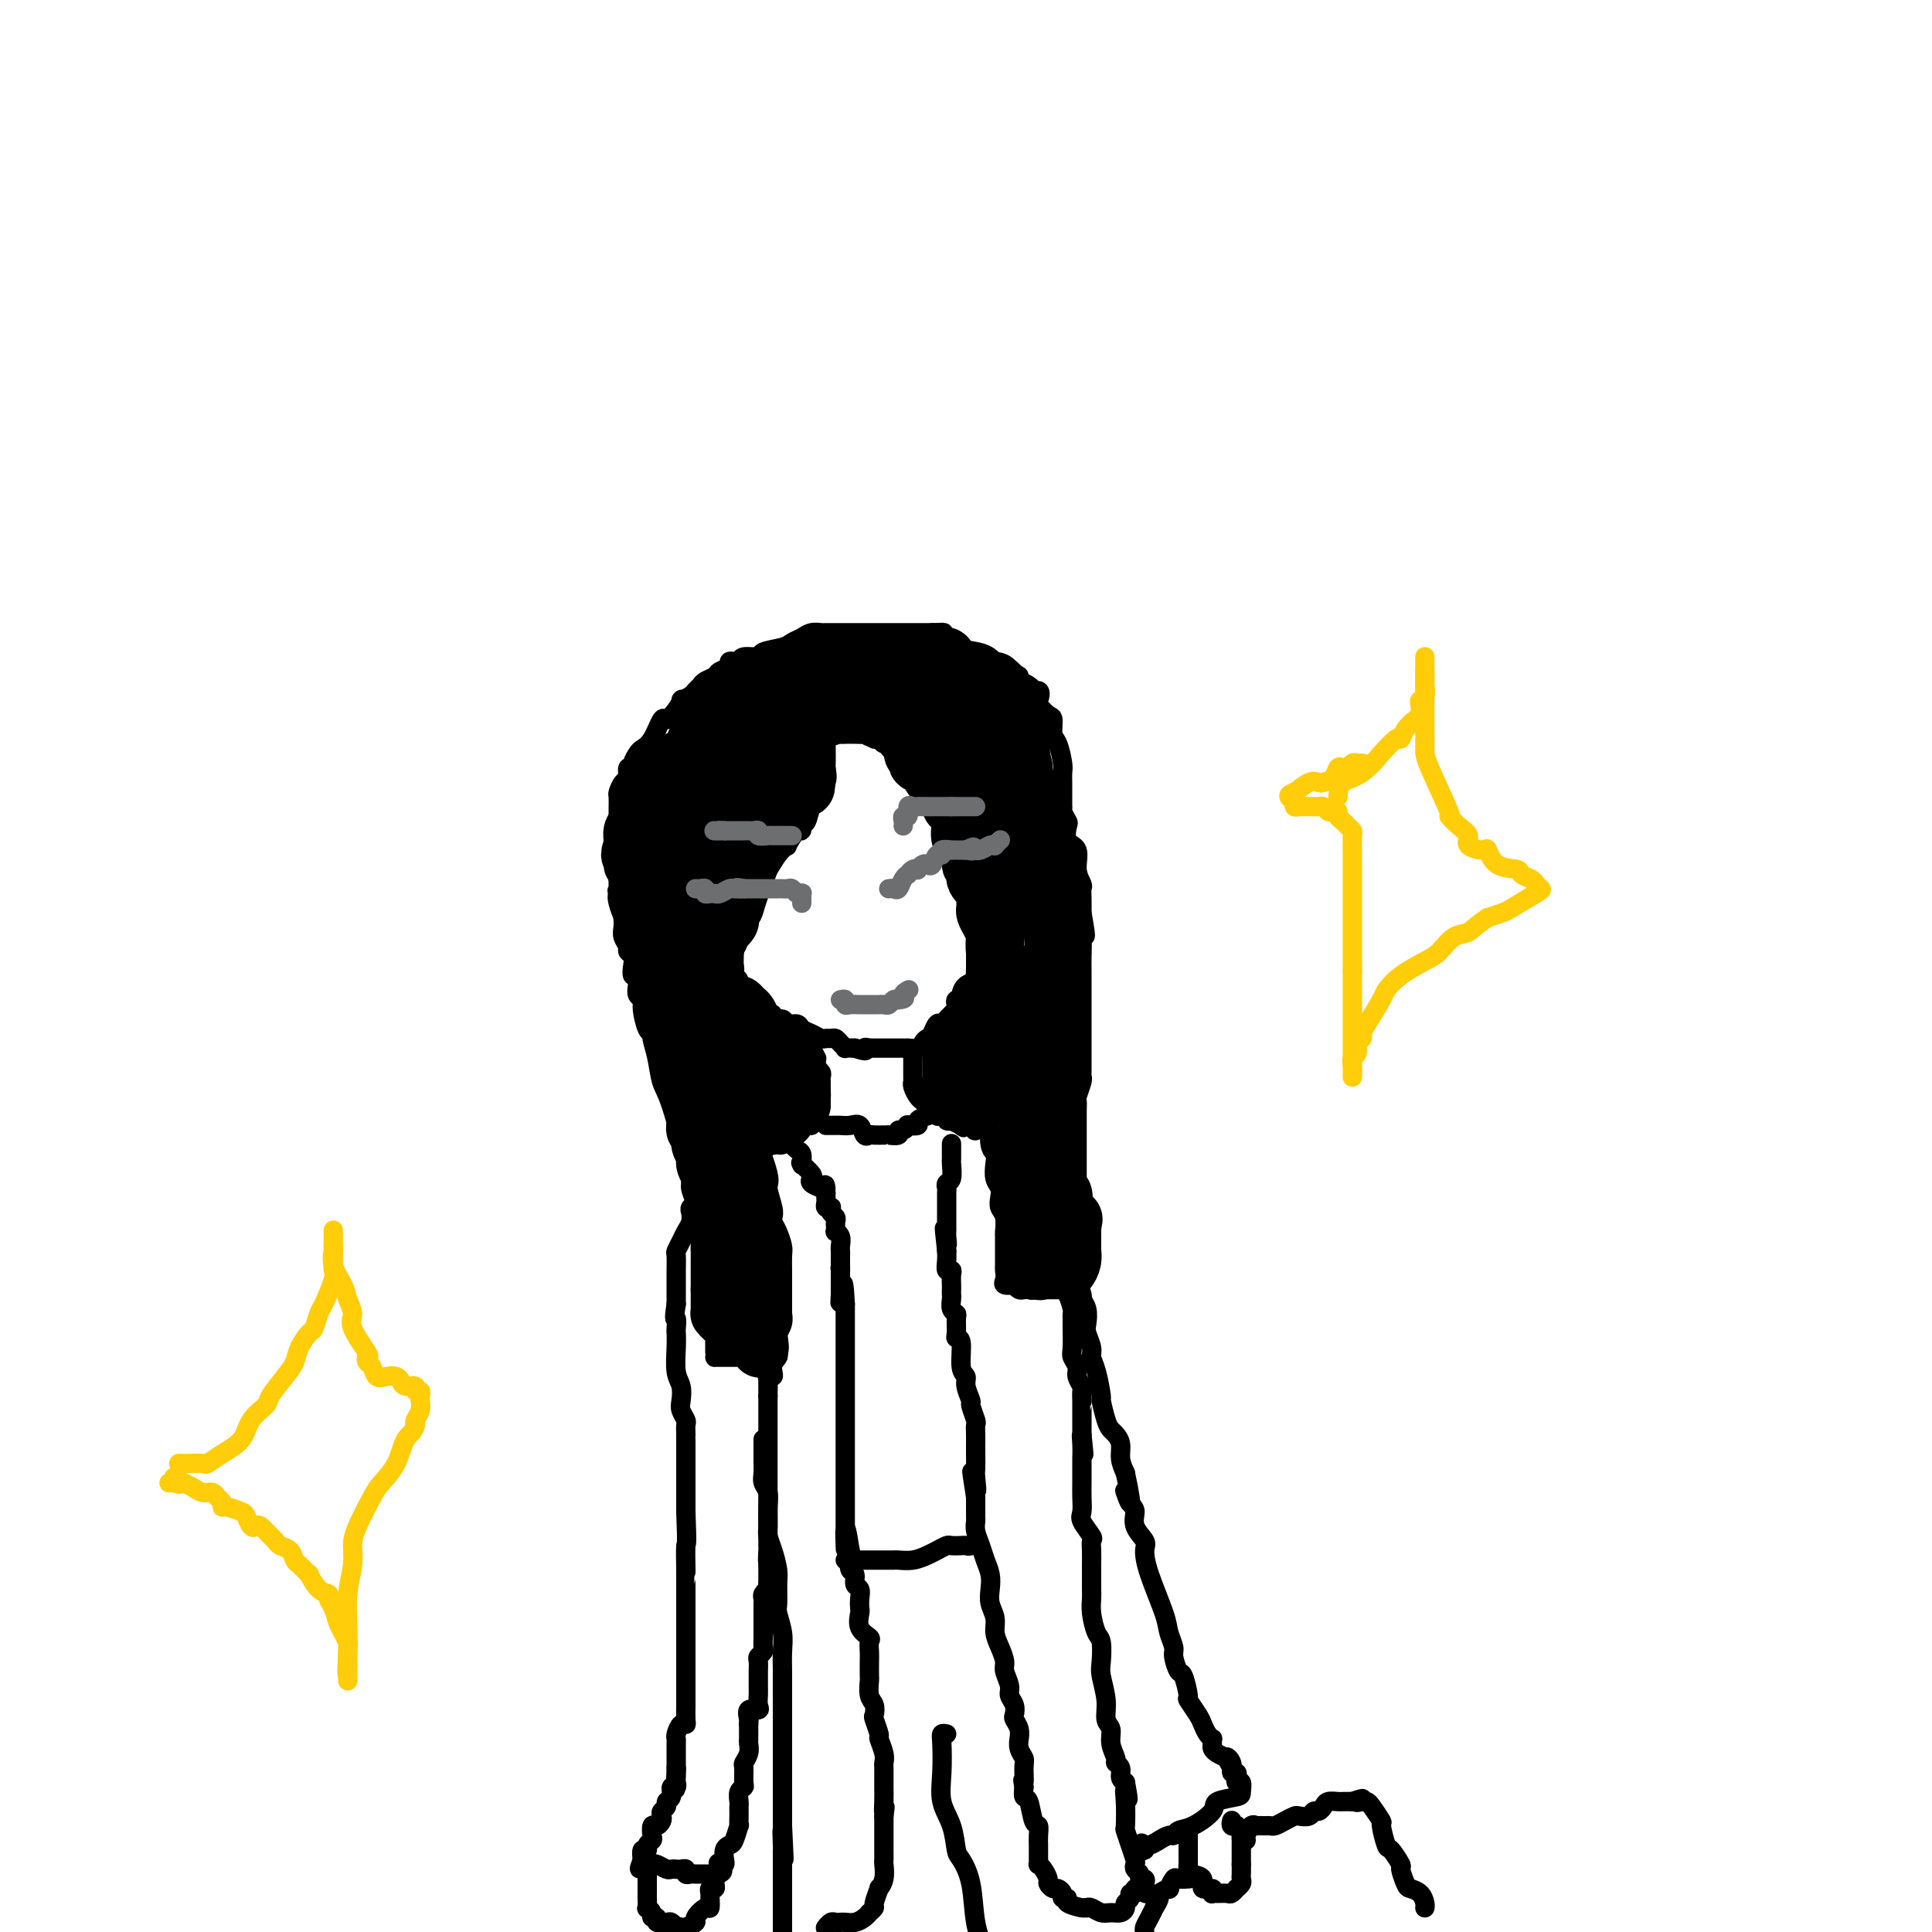 <svg viewBox='0 0 400 400' version='1.1' xmlns='http://www.w3.org/2000/svg' xmlns:xlink='http://www.w3.org/1999/xlink'><g fill='none' stroke='#000000' stroke-width='4' stroke-linecap='round' stroke-linejoin='round'><path d='M135,175c-0.275,0.099 -0.550,0.199 0,1c0.550,0.801 1.926,2.304 3,4c1.074,1.696 1.847,3.586 2,4c0.153,0.414 -0.312,-0.646 0,0c0.312,0.646 1.403,3.000 2,4c0.597,1.000 0.700,0.645 1,1c0.300,0.355 0.798,1.419 1,2c0.202,0.581 0.110,0.679 0,1c-0.110,0.321 -0.237,0.864 0,1c0.237,0.136 0.838,-0.136 1,0c0.162,0.136 -0.114,0.680 0,1c0.114,0.320 0.618,0.414 1,1c0.382,0.586 0.641,1.663 1,2c0.359,0.337 0.817,-0.064 1,0c0.183,0.064 0.090,0.595 0,1c-0.090,0.405 -0.178,0.686 0,1c0.178,0.314 0.622,0.661 1,1c0.378,0.339 0.689,0.669 1,1'/><path d='M150,201c2.504,4.262 1.263,1.915 1,1c-0.263,-0.915 0.450,-0.400 1,0c0.550,0.400 0.935,0.684 1,1c0.065,0.316 -0.190,0.663 0,1c0.190,0.337 0.823,0.662 1,1c0.177,0.338 -0.104,0.687 0,1c0.104,0.313 0.592,0.591 1,1c0.408,0.409 0.734,0.951 1,1c0.266,0.049 0.471,-0.394 1,0c0.529,0.394 1.384,1.626 2,2c0.616,0.374 0.995,-0.111 1,0c0.005,0.111 -0.364,0.817 0,1c0.364,0.183 1.462,-0.159 2,0c0.538,0.159 0.515,0.817 1,1c0.485,0.183 1.478,-0.109 2,0c0.522,0.109 0.574,0.618 1,1c0.426,0.382 1.228,0.638 2,1c0.772,0.362 1.516,0.832 2,1c0.484,0.168 0.708,0.035 1,0c0.292,-0.035 0.651,0.029 1,0c0.349,-0.029 0.687,-0.151 1,0c0.313,0.151 0.599,0.577 1,1c0.401,0.423 0.916,0.845 1,1c0.084,0.155 -0.262,0.044 0,0c0.262,-0.044 1.131,-0.022 2,0'/><path d='M177,217c3.173,1.083 2.107,0.290 2,0c-0.107,-0.290 0.745,-0.078 1,0c0.255,0.078 -0.087,0.021 0,0c0.087,-0.021 0.605,-0.006 1,0c0.395,0.006 0.669,0.001 1,0c0.331,-0.001 0.720,-0.000 1,0c0.280,0.000 0.451,-0.000 1,0c0.549,0.000 1.474,0.001 2,0c0.526,-0.001 0.652,-0.003 1,0c0.348,0.003 0.919,0.011 1,0c0.081,-0.011 -0.328,-0.040 0,0c0.328,0.040 1.395,0.150 2,0c0.605,-0.150 0.750,-0.560 1,-1c0.250,-0.440 0.606,-0.910 1,-1c0.394,-0.090 0.827,0.201 1,0c0.173,-0.201 0.088,-0.894 0,-1c-0.088,-0.106 -0.178,0.375 0,0c0.178,-0.375 0.625,-1.606 1,-2c0.375,-0.394 0.678,0.048 1,0c0.322,-0.048 0.663,-0.585 1,-1c0.337,-0.415 0.668,-0.707 1,-1'/><path d='M197,210c1.326,-1.473 1.142,-1.655 1,-2c-0.142,-0.345 -0.240,-0.852 0,-1c0.240,-0.148 0.820,0.062 1,0c0.180,-0.062 -0.039,-0.398 0,-1c0.039,-0.602 0.336,-1.471 1,-2c0.664,-0.529 1.696,-0.718 2,-1c0.304,-0.282 -0.121,-0.658 0,-1c0.121,-0.342 0.789,-0.651 1,-1c0.211,-0.349 -0.034,-0.737 0,-1c0.034,-0.263 0.347,-0.399 1,-1c0.653,-0.601 1.647,-1.666 2,-2c0.353,-0.334 0.065,0.064 0,0c-0.065,-0.064 0.091,-0.590 0,-1c-0.091,-0.410 -0.430,-0.705 0,-1c0.430,-0.295 1.630,-0.589 2,-1c0.370,-0.411 -0.089,-0.937 0,-1c0.089,-0.063 0.728,0.338 1,0c0.272,-0.338 0.178,-1.414 0,-2c-0.178,-0.586 -0.440,-0.682 0,-1c0.440,-0.318 1.582,-0.859 2,-1c0.418,-0.141 0.112,0.117 0,0c-0.112,-0.117 -0.030,-0.609 0,-1c0.030,-0.391 0.008,-0.682 0,-1c-0.008,-0.318 -0.002,-0.662 0,-1c0.002,-0.338 0.001,-0.669 0,-1'/><path d='M211,185c2.388,-4.111 1.358,-1.889 1,-1c-0.358,0.889 -0.043,0.446 0,0c0.043,-0.446 -0.186,-0.894 0,-1c0.186,-0.106 0.786,0.130 1,0c0.214,-0.130 0.043,-0.625 0,-1c-0.043,-0.375 0.041,-0.629 0,-1c-0.041,-0.371 -0.207,-0.859 0,-1c0.207,-0.141 0.788,0.064 1,0c0.212,-0.064 0.057,-0.399 0,-1c-0.057,-0.601 -0.015,-1.469 0,-2c0.015,-0.531 0.004,-0.725 0,-1c-0.004,-0.275 -0.001,-0.631 0,-1c0.001,-0.369 0.000,-0.750 0,-1c-0.000,-0.250 -0.000,-0.367 0,-1c0.000,-0.633 0.000,-1.781 0,-2c-0.000,-0.219 -0.000,0.491 0,0c0.000,-0.491 0.000,-2.183 0,-3c-0.000,-0.817 -0.000,-0.758 0,-1c0.000,-0.242 0.000,-0.783 0,-1c-0.000,-0.217 -0.000,-0.108 0,0'/><path d='M168,218c-0.114,-0.656 -0.228,-1.311 0,-1c0.228,0.311 0.797,1.589 1,2c0.203,0.411 0.040,-0.045 0,0c-0.040,0.045 0.042,0.589 0,1c-0.042,0.411 -0.207,0.687 0,1c0.207,0.313 0.788,0.661 1,1c0.212,0.339 0.057,0.668 0,1c-0.057,0.332 -0.015,0.667 0,1c0.015,0.333 0.004,0.663 0,1c-0.004,0.337 -0.001,0.682 0,1c0.001,0.318 0.000,0.611 0,1c-0.000,0.389 -0.000,0.874 0,1c0.000,0.126 0.000,-0.107 0,0c-0.000,0.107 -0.000,0.553 0,1'/><path d='M170,229c-0.155,2.316 -1.543,2.605 -2,3c-0.457,0.395 0.018,0.894 0,1c-0.018,0.106 -0.530,-0.183 -1,0c-0.470,0.183 -0.900,0.836 -1,1c-0.100,0.164 0.128,-0.163 0,0c-0.128,0.163 -0.611,0.814 -1,1c-0.389,0.186 -0.682,-0.093 -1,0c-0.318,0.093 -0.661,0.559 -1,1c-0.339,0.441 -0.673,0.857 -1,1c-0.327,0.143 -0.646,0.014 -1,0c-0.354,-0.014 -0.744,0.086 -1,0c-0.256,-0.086 -0.378,-0.359 -1,0c-0.622,0.359 -1.743,1.349 -2,2c-0.257,0.651 0.351,0.962 0,1c-0.351,0.038 -1.661,-0.196 -2,0c-0.339,0.196 0.293,0.822 0,1c-0.293,0.178 -1.512,-0.092 -2,0c-0.488,0.092 -0.244,0.546 0,1'/><path d='M153,242c-2.807,1.968 -1.326,0.387 -1,0c0.326,-0.387 -0.505,0.418 -1,1c-0.495,0.582 -0.654,0.939 -1,1c-0.346,0.061 -0.879,-0.176 -1,0c-0.121,0.176 0.170,0.764 0,1c-0.170,0.236 -0.801,0.119 -1,0c-0.199,-0.119 0.034,-0.239 0,0c-0.034,0.239 -0.334,0.837 -1,1c-0.666,0.163 -1.699,-0.111 -2,0c-0.301,0.111 0.129,0.606 0,1c-0.129,0.394 -0.818,0.686 -1,1c-0.182,0.314 0.144,0.651 0,1c-0.144,0.349 -0.759,0.712 -1,1c-0.241,0.288 -0.107,0.501 0,1c0.107,0.499 0.186,1.284 0,2c-0.186,0.716 -0.638,1.364 -1,2c-0.362,0.636 -0.633,1.260 -1,2c-0.367,0.740 -0.830,1.597 -1,2c-0.170,0.403 -0.045,0.354 0,1c0.045,0.646 0.012,1.988 0,3c-0.012,1.012 -0.003,1.696 0,2c0.003,0.304 0.001,0.230 0,1c-0.001,0.770 -0.000,2.385 0,4'/><path d='M140,270c-0.619,3.970 -0.167,2.894 0,3c0.167,0.106 0.048,1.392 0,2c-0.048,0.608 -0.027,0.537 0,1c0.027,0.463 0.059,1.461 0,3c-0.059,1.539 -0.208,3.621 0,5c0.208,1.379 0.774,2.056 1,3c0.226,0.944 0.113,2.154 0,3c-0.113,0.846 -0.226,1.327 0,2c0.226,0.673 0.793,1.537 1,2c0.207,0.463 0.056,0.523 0,1c-0.056,0.477 -0.015,1.370 0,2c0.015,0.630 0.004,0.999 0,1c-0.004,0.001 -0.001,-0.364 0,0c0.001,0.364 0.000,1.458 0,2c-0.000,0.542 -0.000,0.531 0,1c0.000,0.469 0.000,1.417 0,2c-0.000,0.583 -0.000,0.800 0,1c0.000,0.200 0.000,0.382 0,1c-0.000,0.618 -0.000,1.670 0,2c0.000,0.330 0.000,-0.063 0,0c-0.000,0.063 -0.000,0.580 0,1c0.000,0.420 0.000,0.741 0,1c-0.000,0.259 -0.000,0.454 0,1c0.000,0.546 0.000,1.442 0,2c-0.000,0.558 -0.000,0.779 0,1'/><path d='M142,313c0.309,7.928 0.083,6.247 0,7c-0.083,0.753 -0.022,3.941 0,5c0.022,1.059 0.006,-0.011 0,0c-0.006,0.011 -0.002,1.102 0,2c0.002,0.898 0.000,1.603 0,2c-0.000,0.397 -0.000,0.487 0,1c0.000,0.513 0.000,1.450 0,2c-0.000,0.550 -0.000,0.714 0,1c0.000,0.286 0.000,0.692 0,1c-0.000,0.308 -0.000,0.516 0,1c0.000,0.484 -0.000,1.245 0,2c0.000,0.755 0.000,1.506 0,2c-0.000,0.494 -0.000,0.731 0,1c0.000,0.269 0.000,0.571 0,2c-0.000,1.429 -0.000,3.987 0,5c0.000,1.013 0.001,0.482 0,1c-0.001,0.518 -0.003,2.084 0,3c0.003,0.916 0.011,1.180 0,2c-0.011,0.820 -0.041,2.195 0,3c0.041,0.805 0.155,1.039 0,1c-0.155,-0.039 -0.577,-0.353 -1,0c-0.423,0.353 -0.845,1.371 -1,2c-0.155,0.629 -0.041,0.867 0,1c0.041,0.133 0.011,0.159 0,1c-0.011,0.841 -0.003,2.496 0,3c0.003,0.504 0.001,-0.142 0,0c-0.001,0.142 -0.000,1.071 0,2'/><path d='M140,366c-0.311,8.376 -0.087,2.817 0,1c0.087,-1.817 0.039,0.108 0,1c-0.039,0.892 -0.067,0.750 0,1c0.067,0.250 0.229,0.893 0,1c-0.229,0.107 -0.850,-0.322 -1,0c-0.150,0.322 0.170,1.396 0,2c-0.170,0.604 -0.829,0.739 -1,1c-0.171,0.261 0.148,0.649 0,1c-0.148,0.351 -0.761,0.667 -1,1c-0.239,0.333 -0.103,0.684 0,1c0.103,0.316 0.172,0.595 0,1c-0.172,0.405 -0.586,0.934 -1,1c-0.414,0.066 -0.828,-0.332 -1,0c-0.172,0.332 -0.102,1.394 0,2c0.102,0.606 0.237,0.756 0,1c-0.237,0.244 -0.847,0.581 -1,1c-0.153,0.419 0.151,0.921 0,1c-0.151,0.079 -0.757,-0.263 -1,0c-0.243,0.263 -0.121,1.132 0,2'/><path d='M133,385c-1.130,3.167 -0.454,1.584 0,1c0.454,-0.584 0.685,-0.171 1,0c0.315,0.171 0.715,0.098 1,0c0.285,-0.098 0.454,-0.223 1,0c0.546,0.223 1.470,0.792 2,1c0.530,0.208 0.668,0.055 1,0c0.332,-0.055 0.859,-0.011 1,0c0.141,0.011 -0.103,-0.011 0,0c0.103,0.011 0.552,0.056 1,0c0.448,-0.056 0.893,-0.211 1,0c0.107,0.211 -0.126,0.789 0,1c0.126,0.211 0.611,0.057 1,0c0.389,-0.057 0.682,-0.015 1,0c0.318,0.015 0.663,0.004 1,0c0.337,-0.004 0.668,-0.001 1,0c0.332,0.001 0.666,0.000 1,0c0.334,-0.000 0.667,-0.000 1,0'/><path d='M148,388c2.563,0.013 1.471,-1.453 1,-2c-0.471,-0.547 -0.319,-0.175 0,0c0.319,0.175 0.806,0.151 1,0c0.194,-0.151 0.094,-0.431 0,-1c-0.094,-0.569 -0.183,-1.429 0,-2c0.183,-0.571 0.637,-0.853 1,-1c0.363,-0.147 0.633,-0.158 1,-1c0.367,-0.842 0.830,-2.516 1,-3c0.170,-0.484 0.046,0.222 0,0c-0.046,-0.222 -0.013,-1.373 0,-2c0.013,-0.627 0.007,-0.732 0,-1c-0.007,-0.268 -0.016,-0.700 0,-1c0.016,-0.300 0.057,-0.469 0,-1c-0.057,-0.531 -0.212,-1.423 0,-2c0.212,-0.577 0.793,-0.840 1,-1c0.207,-0.160 0.041,-0.217 0,-1c-0.041,-0.783 0.041,-2.291 0,-3c-0.041,-0.709 -0.207,-0.619 0,-1c0.207,-0.381 0.788,-1.233 1,-2c0.212,-0.767 0.057,-1.449 0,-2c-0.057,-0.551 -0.015,-0.973 0,-1c0.015,-0.027 0.004,0.339 0,0c-0.004,-0.339 -0.001,-1.383 0,-2c0.001,-0.617 0.001,-0.809 0,-1'/><path d='M155,357c0.301,-3.508 0.052,-1.779 0,-1c-0.052,0.779 0.091,0.609 0,0c-0.091,-0.609 -0.417,-1.657 0,-2c0.417,-0.343 1.576,0.020 2,0c0.424,-0.020 0.114,-0.424 0,-1c-0.114,-0.576 -0.030,-1.324 0,-2c0.030,-0.676 0.007,-1.280 0,-2c-0.007,-0.720 0.002,-1.555 0,-2c-0.002,-0.445 -0.015,-0.499 0,-1c0.015,-0.501 0.056,-1.447 0,-2c-0.056,-0.553 -0.211,-0.711 0,-1c0.211,-0.289 0.789,-0.707 1,-1c0.211,-0.293 0.057,-0.460 0,-1c-0.057,-0.540 -0.015,-1.454 0,-2c0.015,-0.546 0.004,-0.724 0,-1c-0.004,-0.276 -0.001,-0.651 0,-1c0.001,-0.349 0.000,-0.671 0,-1c-0.000,-0.329 0.000,-0.666 0,-1c-0.000,-0.334 -0.001,-0.667 0,-1c0.001,-0.333 0.004,-0.668 0,-1c-0.004,-0.332 -0.015,-0.662 0,-1c0.015,-0.338 0.057,-0.686 0,-1c-0.057,-0.314 -0.211,-0.595 0,-1c0.211,-0.405 0.789,-0.935 1,-1c0.211,-0.065 0.057,0.333 0,0c-0.057,-0.333 -0.015,-1.399 0,-2c0.015,-0.601 0.004,-0.739 0,-1c-0.004,-0.261 -0.001,-0.646 0,-1c0.001,-0.354 0.001,-0.677 0,-1'/><path d='M159,324c0.619,-5.214 0.166,-1.750 0,-1c-0.166,0.750 -0.044,-1.214 0,-2c0.044,-0.786 0.012,-0.394 0,-1c-0.012,-0.606 -0.003,-2.209 0,-3c0.003,-0.791 0.001,-0.771 0,-1c-0.001,-0.229 -0.000,-0.708 0,-1c0.000,-0.292 0.000,-0.396 0,-1c-0.000,-0.604 -0.000,-1.709 0,-2c0.000,-0.291 0.000,0.231 0,0c-0.000,-0.231 -0.000,-1.214 0,-2c0.000,-0.786 0.000,-1.375 0,-2c-0.000,-0.625 -0.000,-1.284 0,-2c0.000,-0.716 0.000,-1.487 0,-2c-0.000,-0.513 -0.000,-0.767 0,-1c0.000,-0.233 0.000,-0.447 0,-1c-0.000,-0.553 -0.000,-1.447 0,-2c0.000,-0.553 0.000,-0.764 0,-1c-0.000,-0.236 -0.000,-0.496 0,-1c0.000,-0.504 0.000,-1.252 0,-2c-0.000,-0.748 -0.000,-1.496 0,-2c0.000,-0.504 0.000,-0.764 0,-1c-0.000,-0.236 -0.000,-0.448 0,-1c0.000,-0.552 0.000,-1.443 0,-2c-0.000,-0.557 0.000,-0.778 0,-1'/><path d='M159,289c-0.004,-5.537 -0.015,-1.878 0,-1c0.015,0.878 0.056,-1.025 0,-2c-0.056,-0.975 -0.207,-1.021 0,-1c0.207,0.021 0.774,0.110 1,0c0.226,-0.110 0.113,-0.418 0,-1c-0.113,-0.582 -0.226,-1.436 0,-2c0.226,-0.564 0.793,-0.837 1,-1c0.207,-0.163 0.056,-0.215 0,-1c-0.056,-0.785 -0.015,-2.304 0,-3c0.015,-0.696 0.004,-0.568 0,-1c-0.004,-0.432 -0.001,-1.424 0,-2c0.001,-0.576 0.000,-0.737 0,-1c-0.000,-0.263 -0.000,-0.629 0,-1c0.000,-0.371 0.000,-0.747 0,-1c-0.000,-0.253 -0.000,-0.381 0,-1c0.000,-0.619 0.000,-1.727 0,-2c-0.000,-0.273 -0.000,0.291 0,0c0.000,-0.291 0.000,-1.437 0,-2c-0.000,-0.563 -0.000,-0.543 0,-1c0.000,-0.457 0.000,-1.392 0,-2c-0.000,-0.608 -0.000,-0.888 0,-1c0.000,-0.112 0.000,-0.056 0,0'/><path d='M134,388c-0.000,0.333 -0.000,0.665 0,1c0.000,0.335 0.000,0.672 0,1c-0.000,0.328 -0.001,0.648 0,1c0.001,0.352 0.004,0.738 0,1c-0.004,0.262 -0.016,0.400 0,1c0.016,0.600 0.061,1.662 0,2c-0.061,0.338 -0.228,-0.049 0,0c0.228,0.049 0.853,0.535 1,1c0.147,0.465 -0.182,0.908 0,1c0.182,0.092 0.875,-0.169 1,0c0.125,0.169 -0.317,0.767 0,1c0.317,0.233 1.393,0.101 2,0c0.607,-0.101 0.745,-0.172 1,0c0.255,0.172 0.628,0.586 1,1'/><path d='M140,399c0.875,0.623 0.061,0.179 0,0c-0.061,-0.179 0.631,-0.095 1,0c0.369,0.095 0.414,0.199 1,0c0.586,-0.199 1.712,-0.701 2,-1c0.288,-0.299 -0.262,-0.394 0,-1c0.262,-0.606 1.337,-1.721 2,-2c0.663,-0.279 0.913,0.280 1,0c0.087,-0.280 0.009,-1.398 0,-2c-0.009,-0.602 0.050,-0.686 0,-1c-0.050,-0.314 -0.209,-0.857 0,-1c0.209,-0.143 0.787,0.115 1,0c0.213,-0.115 0.061,-0.604 0,-1c-0.061,-0.396 -0.030,-0.698 0,-1'/><path d='M148,389c1.333,-1.667 0.667,-0.833 0,0'/><path d='M158,298c-0.001,0.636 -0.001,1.273 0,2c0.001,0.727 0.004,1.545 0,2c-0.004,0.455 -0.015,0.546 0,1c0.015,0.454 0.057,1.270 0,2c-0.057,0.730 -0.212,1.374 0,2c0.212,0.626 0.792,1.233 1,2c0.208,0.767 0.046,1.693 0,3c-0.046,1.307 0.026,2.995 0,4c-0.026,1.005 -0.150,1.327 0,2c0.150,0.673 0.575,1.698 1,3c0.425,1.302 0.850,2.883 1,4c0.150,1.117 0.026,1.771 0,3c-0.026,1.229 0.046,3.033 0,4c-0.046,0.967 -0.208,1.098 0,2c0.208,0.902 0.788,2.575 1,4c0.212,1.425 0.057,2.601 0,4c-0.057,1.399 -0.015,3.022 0,4c0.015,0.978 0.004,1.312 0,2c-0.004,0.688 -0.001,1.731 0,3c0.001,1.269 0.000,2.764 0,4c-0.000,1.236 -0.000,2.213 0,3c0.000,0.787 0.000,1.383 0,2c-0.000,0.617 -0.000,1.254 0,2c0.000,0.746 0.000,1.600 0,2c-0.000,0.400 -0.000,0.348 0,1c0.000,0.652 0.000,2.010 0,3c-0.000,0.990 -0.000,1.612 0,2c0.000,0.388 0.000,0.540 0,1c-0.000,0.460 -0.000,1.226 0,2c0.000,0.774 0.000,1.554 0,2c-0.000,0.446 -0.000,0.556 0,1c0.000,0.444 0.000,1.222 0,2'/><path d='M162,378c0.619,12.712 0.166,4.490 0,2c-0.166,-2.490 -0.044,0.750 0,2c0.044,1.250 0.012,0.509 0,1c-0.012,0.491 -0.003,2.216 0,3c0.003,0.784 0.001,0.629 0,1c-0.001,0.371 -0.000,1.268 0,2c0.000,0.732 0.000,1.299 0,2c-0.000,0.701 -0.000,1.536 0,2c0.000,0.464 0.000,0.558 0,1c-0.000,0.442 -0.000,1.232 0,2c0.000,0.768 0.000,1.515 0,2c-0.000,0.485 -0.000,0.710 0,1c0.000,0.290 0.000,0.645 0,1'/><path d='M171,399c-0.090,0.113 -0.180,0.226 0,0c0.180,-0.226 0.628,-0.792 1,-1c0.372,-0.208 0.666,-0.058 1,0c0.334,0.058 0.706,0.026 1,0c0.294,-0.026 0.508,-0.044 1,0c0.492,0.044 1.260,0.152 2,0c0.740,-0.152 1.451,-0.563 2,-1c0.549,-0.437 0.936,-0.899 1,-1c0.064,-0.101 -0.194,0.160 0,0c0.194,-0.160 0.840,-0.741 1,-1c0.160,-0.259 -0.167,-0.196 0,-1c0.167,-0.804 0.829,-2.477 1,-3c0.171,-0.523 -0.150,0.102 0,0c0.150,-0.102 0.772,-0.933 1,-2c0.228,-1.067 0.061,-2.370 0,-3c-0.061,-0.630 -0.016,-0.588 0,-1c0.016,-0.412 0.004,-1.279 0,-2c-0.004,-0.721 -0.001,-1.296 0,-2c0.001,-0.704 0.000,-1.536 0,-2c-0.000,-0.464 -0.000,-0.561 0,-1c0.000,-0.439 0.000,-1.219 0,-2'/><path d='M183,376c0.464,-3.244 0.124,-1.355 0,-1c-0.124,0.355 -0.033,-0.826 0,-2c0.033,-1.174 0.009,-2.342 0,-3c-0.009,-0.658 -0.001,-0.808 0,-1c0.001,-0.192 -0.004,-0.427 0,-1c0.004,-0.573 0.016,-1.485 0,-2c-0.016,-0.515 -0.061,-0.632 0,-1c0.061,-0.368 0.226,-0.987 0,-2c-0.226,-1.013 -0.844,-2.421 -1,-3c-0.156,-0.579 0.151,-0.328 0,-1c-0.151,-0.672 -0.758,-2.268 -1,-3c-0.242,-0.732 -0.117,-0.600 0,-1c0.117,-0.400 0.228,-1.332 0,-2c-0.228,-0.668 -0.793,-1.071 -1,-2c-0.207,-0.929 -0.056,-2.385 0,-3c0.056,-0.615 0.017,-0.388 0,-1c-0.017,-0.612 -0.012,-2.064 0,-3c0.012,-0.936 0.031,-1.358 0,-2c-0.031,-0.642 -0.113,-1.505 0,-2c0.113,-0.495 0.422,-0.622 0,-1c-0.422,-0.378 -1.576,-1.008 -2,-2c-0.424,-0.992 -0.118,-2.345 0,-3c0.118,-0.655 0.047,-0.613 0,-1c-0.047,-0.387 -0.069,-1.202 0,-2c0.069,-0.798 0.229,-1.579 0,-2c-0.229,-0.421 -0.846,-0.483 -1,-1c-0.154,-0.517 0.155,-1.489 0,-2c-0.155,-0.511 -0.772,-0.561 -1,-1c-0.228,-0.439 -0.065,-1.268 0,-2c0.065,-0.732 0.033,-1.366 0,-2'/><path d='M176,321c-1.309,-8.682 -1.083,-2.889 -1,-1c0.083,1.889 0.022,-0.128 0,-1c-0.022,-0.872 -0.006,-0.601 0,-1c0.006,-0.399 0.002,-1.468 0,-2c-0.002,-0.532 -0.000,-0.527 0,-1c0.000,-0.473 0.000,-1.425 0,-2c-0.000,-0.575 -0.000,-0.773 0,-1c0.000,-0.227 0.000,-0.484 0,-1c-0.000,-0.516 -0.000,-1.293 0,-2c0.000,-0.707 0.000,-1.344 0,-2c-0.000,-0.656 -0.000,-1.329 0,-2c0.000,-0.671 0.000,-1.339 0,-2c-0.000,-0.661 -0.000,-1.315 0,-2c0.000,-0.685 0.000,-1.401 0,-2c-0.000,-0.599 -0.000,-1.082 0,-2c0.000,-0.918 0.000,-2.271 0,-3c-0.000,-0.729 -0.000,-0.833 0,-1c0.000,-0.167 0.000,-0.396 0,-1c-0.000,-0.604 -0.000,-1.584 0,-2c0.000,-0.416 0.000,-0.268 0,-1c-0.000,-0.732 -0.000,-2.346 0,-3c0.000,-0.654 0.000,-0.350 0,-1c-0.000,-0.650 -0.000,-2.256 0,-3c0.000,-0.744 0.000,-0.626 0,-1c0.000,-0.374 0.000,-1.241 0,-2c0.000,-0.759 0.000,-1.410 0,-2c0.000,-0.590 0.000,-1.120 0,-2c0.000,-0.880 0.000,-2.108 0,-3c0.000,-0.892 0.000,-1.446 0,-2'/><path d='M175,270c-0.381,-8.068 -0.834,-2.739 -1,-1c-0.166,1.739 -0.044,-0.111 0,-1c0.044,-0.889 0.012,-0.815 0,-1c-0.012,-0.185 -0.003,-0.627 0,-1c0.003,-0.373 0.001,-0.677 0,-1c-0.001,-0.323 -0.000,-0.664 0,-1c0.000,-0.336 0.000,-0.668 0,-1'/><path d='M174,263c-0.155,-1.051 -0.042,-0.179 0,0c0.042,0.179 0.012,-0.337 0,-1c-0.012,-0.663 -0.007,-1.474 0,-2c0.007,-0.526 0.016,-0.767 0,-1c-0.016,-0.233 -0.057,-0.458 0,-1c0.057,-0.542 0.211,-1.402 0,-2c-0.211,-0.598 -0.788,-0.934 -1,-1c-0.212,-0.066 -0.061,0.137 0,0c0.061,-0.137 0.030,-0.615 0,-1c-0.030,-0.385 -0.060,-0.678 0,-1c0.060,-0.322 0.208,-0.674 0,-1c-0.208,-0.326 -0.774,-0.626 -1,-1c-0.226,-0.374 -0.113,-0.821 0,-1c0.113,-0.179 0.226,-0.089 0,0c-0.226,0.089 -0.793,0.179 -1,0c-0.207,-0.179 -0.056,-0.625 0,-1c0.056,-0.375 0.016,-0.679 0,-1c-0.016,-0.321 -0.008,-0.661 0,-1'/><path d='M171,247c-0.435,-2.714 -0.024,-1.500 0,-1c0.024,0.500 -0.341,0.284 -1,0c-0.659,-0.284 -1.612,-0.637 -2,-1c-0.388,-0.363 -0.209,-0.736 0,-1c0.209,-0.264 0.449,-0.417 0,-1c-0.449,-0.583 -1.587,-1.595 -2,-2c-0.413,-0.405 -0.100,-0.203 0,0c0.100,0.203 -0.012,0.408 0,0c0.012,-0.408 0.147,-1.430 0,-2c-0.147,-0.570 -0.575,-0.689 -1,-1c-0.425,-0.311 -0.845,-0.815 -1,-1c-0.155,-0.185 -0.044,-0.053 0,0c0.044,0.053 0.022,0.026 0,0'/><path d='M189,219c-0.000,0.650 -0.001,1.301 0,2c0.001,0.699 0.003,1.448 0,2c-0.003,0.552 -0.012,0.907 0,1c0.012,0.093 0.044,-0.078 0,0c-0.044,0.078 -0.166,0.403 0,1c0.166,0.597 0.618,1.467 1,2c0.382,0.533 0.695,0.730 1,1c0.305,0.270 0.603,0.612 1,1c0.397,0.388 0.894,0.822 1,1c0.106,0.178 -0.178,0.099 0,0c0.178,-0.099 0.817,-0.219 1,0c0.183,0.219 -0.090,0.777 0,1c0.090,0.223 0.545,0.112 1,0c0.455,-0.112 0.912,-0.223 1,0c0.088,0.223 -0.193,0.781 0,1c0.193,0.219 0.860,0.097 1,0c0.140,-0.097 -0.246,-0.171 0,0c0.246,0.171 1.123,0.585 2,1'/><path d='M199,233c1.287,0.924 0.004,0.234 0,0c-0.004,-0.234 1.272,-0.011 2,0c0.728,0.011 0.907,-0.190 1,0c0.093,0.190 0.099,0.772 0,1c-0.099,0.228 -0.305,0.104 0,0c0.305,-0.104 1.119,-0.186 2,0c0.881,0.186 1.829,0.642 2,1c0.171,0.358 -0.436,0.620 0,1c0.436,0.380 1.913,0.880 3,1c1.087,0.120 1.783,-0.140 2,0c0.217,0.140 -0.047,0.680 0,1c0.047,0.320 0.404,0.419 1,1c0.596,0.581 1.431,1.643 2,2c0.569,0.357 0.871,0.008 1,0c0.129,-0.008 0.086,0.326 0,1c-0.086,0.674 -0.216,1.690 0,2c0.216,0.310 0.779,-0.086 1,0c0.221,0.086 0.101,0.653 0,1c-0.101,0.347 -0.182,0.475 0,1c0.182,0.525 0.626,1.449 1,2c0.374,0.551 0.678,0.729 1,1c0.322,0.271 0.661,0.636 1,1'/><path d='M219,250c1.022,2.516 0.078,3.304 0,4c-0.078,0.696 0.711,1.298 1,2c0.289,0.702 0.077,1.503 0,2c-0.077,0.497 -0.021,0.691 0,1c0.021,0.309 0.005,0.734 0,1c-0.005,0.266 0.001,0.374 0,1c-0.001,0.626 -0.011,1.772 0,2c0.011,0.228 0.041,-0.461 0,0c-0.041,0.461 -0.155,2.074 0,3c0.155,0.926 0.577,1.166 1,2c0.423,0.834 0.846,2.261 1,3c0.154,0.739 0.040,0.789 0,1c-0.040,0.211 -0.007,0.585 0,1c0.007,0.415 -0.013,0.873 0,2c0.013,1.127 0.060,2.922 0,4c-0.060,1.078 -0.226,1.439 0,2c0.226,0.561 0.845,1.321 1,2c0.155,0.679 -0.155,1.278 0,2c0.155,0.722 0.773,1.569 1,2c0.227,0.431 0.061,0.448 0,1c-0.061,0.552 -0.016,1.640 0,2c0.016,0.360 0.004,-0.006 0,0c-0.004,0.006 -0.001,0.386 0,1c0.001,0.614 0.000,1.464 0,2c-0.000,0.536 -0.000,0.760 0,1c0.000,0.240 0.000,0.497 0,1c-0.000,0.503 -0.000,1.251 0,2'/><path d='M224,297c0.773,7.479 0.207,2.677 0,1c-0.207,-1.677 -0.055,-0.227 0,1c0.055,1.227 0.015,2.232 0,3c-0.015,0.768 -0.003,1.298 0,2c0.003,0.702 -0.001,1.576 0,2c0.001,0.424 0.008,0.397 0,1c-0.008,0.603 -0.030,1.835 0,3c0.030,1.165 0.113,2.265 0,3c-0.113,0.735 -0.423,1.107 0,2c0.423,0.893 1.577,2.307 2,3c0.423,0.693 0.113,0.665 0,1c-0.113,0.335 -0.030,1.034 0,2c0.030,0.966 0.007,2.200 0,3c-0.007,0.800 0.001,1.167 0,2c-0.001,0.833 -0.011,2.132 0,3c0.011,0.868 0.042,1.303 0,2c-0.042,0.697 -0.156,1.654 0,3c0.156,1.346 0.582,3.080 1,4c0.418,0.920 0.829,1.027 1,2c0.171,0.973 0.102,2.812 0,4c-0.102,1.188 -0.239,1.724 0,3c0.239,1.276 0.853,3.291 1,5c0.147,1.709 -0.172,3.113 0,4c0.172,0.887 0.835,1.259 1,2c0.165,0.741 -0.167,1.851 0,3c0.167,1.149 0.832,2.335 1,3c0.168,0.665 -0.161,0.807 0,1c0.161,0.193 0.813,0.437 1,1c0.187,0.563 -0.089,1.447 0,2c0.089,0.553 0.545,0.777 1,1'/><path d='M233,369c1.084,5.826 0.293,2.890 0,2c-0.293,-0.890 -0.089,0.266 0,2c0.089,1.734 0.063,4.047 0,5c-0.063,0.953 -0.161,0.546 0,1c0.161,0.454 0.583,1.771 1,3c0.417,1.229 0.829,2.372 1,3c0.171,0.628 0.102,0.742 0,1c-0.102,0.258 -0.237,0.660 0,1c0.237,0.340 0.847,0.617 1,1c0.153,0.383 -0.151,0.872 0,1c0.151,0.128 0.757,-0.106 1,0c0.243,0.106 0.121,0.553 0,1'/><path d='M237,390c0.585,3.471 0.048,1.647 0,1c-0.048,-0.647 0.395,-0.118 0,0c-0.395,0.118 -1.626,-0.176 -2,0c-0.374,0.176 0.111,0.820 0,1c-0.111,0.180 -0.816,-0.106 -1,0c-0.184,0.106 0.155,0.602 0,1c-0.155,0.398 -0.804,0.696 -1,1c-0.196,0.304 0.060,0.614 0,1c-0.060,0.386 -0.436,0.849 -1,1c-0.564,0.151 -1.316,-0.011 -2,0c-0.684,0.011 -1.300,0.195 -2,0c-0.700,-0.195 -1.486,-0.770 -2,-1c-0.514,-0.230 -0.757,-0.115 -1,0'/><path d='M225,395c-0.813,-0.111 -0.347,0.111 -1,0c-0.653,-0.111 -2.427,-0.556 -3,-1c-0.573,-0.444 0.054,-0.889 0,-1c-0.054,-0.111 -0.789,0.111 -1,0c-0.211,-0.111 0.102,-0.553 0,-1c-0.102,-0.447 -0.619,-0.897 -1,-1c-0.381,-0.103 -0.628,0.140 -1,0c-0.372,-0.140 -0.870,-0.664 -1,-1c-0.130,-0.336 0.109,-0.486 0,-1c-0.109,-0.514 -0.565,-1.393 -1,-2c-0.435,-0.607 -0.849,-0.941 -1,-1c-0.151,-0.059 -0.041,0.157 0,0c0.041,-0.157 0.011,-0.689 0,-1c-0.011,-0.311 -0.002,-0.403 0,-1c0.002,-0.597 -0.002,-1.701 0,-2c0.002,-0.299 0.012,0.207 0,0c-0.012,-0.207 -0.045,-1.126 0,-2c0.045,-0.874 0.170,-1.704 0,-2c-0.170,-0.296 -0.633,-0.059 -1,-1c-0.367,-0.941 -0.637,-3.061 -1,-4c-0.363,-0.939 -0.818,-0.697 -1,-1c-0.182,-0.303 -0.091,-1.152 0,-2'/><path d='M212,370c-0.460,-2.546 -0.109,-0.911 0,-1c0.109,-0.089 -0.024,-1.903 0,-3c0.024,-1.097 0.203,-1.476 0,-2c-0.203,-0.524 -0.790,-1.191 -1,-2c-0.210,-0.809 -0.042,-1.760 0,-2c0.042,-0.240 -0.040,0.231 0,0c0.040,-0.231 0.203,-1.164 0,-2c-0.203,-0.836 -0.771,-1.574 -1,-2c-0.229,-0.426 -0.118,-0.541 0,-1c0.118,-0.459 0.243,-1.263 0,-2c-0.243,-0.737 -0.852,-1.408 -1,-2c-0.148,-0.592 0.167,-1.106 0,-2c-0.167,-0.894 -0.814,-2.168 -1,-3c-0.186,-0.832 0.090,-1.223 0,-2c-0.090,-0.777 -0.546,-1.940 -1,-3c-0.454,-1.060 -0.905,-2.016 -1,-3c-0.095,-0.984 0.168,-1.996 0,-3c-0.168,-1.004 -0.766,-2.001 -1,-3c-0.234,-0.999 -0.105,-2.000 0,-3c0.105,-1.000 0.186,-1.998 0,-3c-0.186,-1.002 -0.638,-2.008 -1,-3c-0.362,-0.992 -0.633,-1.971 -1,-3c-0.367,-1.029 -0.830,-2.110 -1,-3c-0.170,-0.890 -0.045,-1.589 0,-2c0.045,-0.411 0.012,-0.534 0,-1c-0.012,-0.466 -0.003,-1.276 0,-2c0.003,-0.724 0.002,-1.362 0,-2'/><path d='M202,310c-1.547,-9.635 -0.415,-3.722 0,-2c0.415,1.722 0.111,-0.745 0,-2c-0.111,-1.255 -0.030,-1.296 0,-2c0.030,-0.704 0.009,-2.070 0,-3c-0.009,-0.930 -0.007,-1.423 0,-2c0.007,-0.577 0.017,-1.238 0,-2c-0.017,-0.762 -0.061,-1.625 0,-2c0.061,-0.375 0.228,-0.261 0,-1c-0.228,-0.739 -0.850,-2.330 -1,-3c-0.150,-0.670 0.171,-0.418 0,-1c-0.171,-0.582 -0.834,-1.998 -1,-3c-0.166,-1.002 0.166,-1.590 0,-2c-0.166,-0.410 -0.829,-0.642 -1,-2c-0.171,-1.358 0.151,-3.841 0,-5c-0.151,-1.159 -0.776,-0.992 -1,-1c-0.224,-0.008 -0.046,-0.191 0,-1c0.046,-0.809 -0.040,-2.244 0,-3c0.040,-0.756 0.207,-0.833 0,-1c-0.207,-0.167 -0.787,-0.425 -1,-1c-0.213,-0.575 -0.057,-1.467 0,-2c0.057,-0.533 0.016,-0.707 0,-1c-0.016,-0.293 -0.008,-0.704 0,-1c0.008,-0.296 0.016,-0.477 0,-1c-0.016,-0.523 -0.057,-1.387 0,-2c0.057,-0.613 0.211,-0.974 0,-1c-0.211,-0.026 -0.789,0.282 -1,0c-0.211,-0.282 -0.057,-1.153 0,-2c0.057,-0.847 0.016,-1.671 0,-2c-0.016,-0.329 -0.008,-0.165 0,0'/><path d='M196,259c-0.928,-8.296 -0.249,-3.536 0,-2c0.249,1.536 0.067,-0.152 0,-1c-0.067,-0.848 -0.018,-0.858 0,-1c0.018,-0.142 0.005,-0.418 0,-1c-0.005,-0.582 -0.001,-1.469 0,-2c0.001,-0.531 0.001,-0.705 0,-1c-0.001,-0.295 -0.001,-0.709 0,-1c0.001,-0.291 0.004,-0.457 0,-1c-0.004,-0.543 -0.015,-1.463 0,-2c0.015,-0.537 0.057,-0.693 0,-1c-0.057,-0.307 -0.211,-0.766 0,-1c0.211,-0.234 0.789,-0.243 1,-1c0.211,-0.757 0.057,-2.263 0,-3c-0.057,-0.737 -0.015,-0.706 0,-1c0.015,-0.294 0.004,-0.914 0,-1c-0.004,-0.086 -0.001,0.361 0,0c0.001,-0.361 0.000,-1.532 0,-2c-0.000,-0.468 -0.000,-0.234 0,0'/><path d='M219,246c0.029,0.161 0.057,0.321 0,1c-0.057,0.679 -0.200,1.875 0,3c0.200,1.125 0.742,2.179 1,3c0.258,0.821 0.231,1.407 0,2c-0.231,0.593 -0.665,1.191 0,2c0.665,0.809 2.431,1.829 3,3c0.569,1.171 -0.057,2.492 0,4c0.057,1.508 0.799,3.204 1,4c0.201,0.796 -0.138,0.692 0,1c0.138,0.308 0.754,1.027 1,2c0.246,0.973 0.121,2.200 0,3c-0.121,0.800 -0.239,1.172 0,2c0.239,0.828 0.834,2.113 1,3c0.166,0.887 -0.096,1.375 0,2c0.096,0.625 0.551,1.386 1,3c0.449,1.614 0.894,4.081 1,5c0.106,0.919 -0.125,0.290 0,1c0.125,0.710 0.607,2.759 1,4c0.393,1.241 0.696,1.672 1,2c0.304,0.328 0.607,0.552 1,1c0.393,0.448 0.875,1.121 1,2c0.125,0.879 -0.107,1.966 0,3c0.107,1.034 0.554,2.017 1,3'/><path d='M233,305c2.124,9.935 0.433,5.271 0,4c-0.433,-1.271 0.391,0.851 1,2c0.609,1.149 1.001,1.325 1,2c-0.001,0.675 -0.396,1.850 0,3c0.396,1.150 1.583,2.274 2,3c0.417,0.726 0.063,1.052 0,2c-0.063,0.948 0.164,2.518 1,5c0.836,2.482 2.280,5.878 3,8c0.720,2.122 0.717,2.971 1,4c0.283,1.029 0.850,2.238 1,3c0.150,0.762 -0.119,1.077 0,2c0.119,0.923 0.627,2.453 1,3c0.373,0.547 0.611,0.110 1,1c0.389,0.890 0.930,3.106 1,4c0.070,0.894 -0.331,0.464 0,1c0.331,0.536 1.395,2.038 2,3c0.605,0.962 0.751,1.385 1,2c0.249,0.615 0.602,1.422 1,2c0.398,0.578 0.841,0.928 1,1c0.159,0.072 0.034,-0.136 0,0c-0.034,0.136 0.022,0.614 0,1c-0.022,0.386 -0.121,0.681 0,1c0.121,0.319 0.463,0.663 1,1c0.537,0.337 1.268,0.669 2,1'/><path d='M254,364c1.482,2.757 0.187,0.650 0,0c-0.187,-0.650 0.733,0.156 1,1c0.267,0.844 -0.121,1.727 0,2c0.121,0.273 0.750,-0.064 1,0c0.250,0.064 0.120,0.528 0,1c-0.120,0.472 -0.229,0.952 0,1c0.229,0.048 0.797,-0.336 1,0c0.203,0.336 0.042,1.393 0,2c-0.042,0.607 0.035,0.764 -1,1c-1.035,0.236 -3.180,0.551 -4,1c-0.820,0.449 -0.313,1.034 -1,2c-0.687,0.966 -2.568,2.314 -4,3c-1.432,0.686 -2.415,0.710 -3,1c-0.585,0.290 -0.773,0.847 -1,1c-0.227,0.153 -0.491,-0.099 -1,0c-0.509,0.099 -1.261,0.549 -2,1c-0.739,0.451 -1.466,0.904 -2,1c-0.534,0.096 -0.874,-0.167 -1,0c-0.126,0.167 -0.036,0.762 0,1c0.036,0.238 0.018,0.119 0,0'/><path d='M237,383c-3.178,1.489 -1.622,-0.289 -1,-1c0.622,-0.711 0.311,-0.356 0,0'/><path d='M246,379c-0.000,0.242 -0.000,0.484 0,1c0.000,0.516 0.002,1.304 0,2c-0.002,0.696 -0.006,1.298 0,2c0.006,0.702 0.024,1.502 0,2c-0.024,0.498 -0.090,0.693 0,1c0.090,0.307 0.336,0.727 1,1c0.664,0.273 1.747,0.399 2,1c0.253,0.601 -0.322,1.678 0,2c0.322,0.322 1.543,-0.110 2,0c0.457,0.110 0.149,0.763 0,1c-0.149,0.237 -0.141,0.060 0,0c0.141,-0.060 0.415,-0.001 1,0c0.585,0.001 1.481,-0.055 2,0c0.519,0.055 0.661,0.222 1,0c0.339,-0.222 0.875,-0.832 1,-1c0.125,-0.168 -0.163,0.107 0,0c0.163,-0.107 0.776,-0.596 1,-1c0.224,-0.404 0.060,-0.724 0,-1c-0.060,-0.276 -0.017,-0.507 0,-1c0.017,-0.493 0.009,-1.246 0,-2'/><path d='M257,386c-0.001,-1.477 -0.004,-3.170 0,-4c0.004,-0.830 0.016,-0.797 0,-1c-0.016,-0.203 -0.061,-0.642 0,-1c0.061,-0.358 0.226,-0.636 0,-1c-0.226,-0.364 -0.845,-0.816 -1,-1c-0.155,-0.184 0.155,-0.102 0,0c-0.155,0.102 -0.773,0.223 -1,0c-0.227,-0.223 -0.061,-0.791 0,-1c0.061,-0.209 0.017,-0.060 0,0c-0.017,0.060 -0.009,0.030 0,0'/><path d='M258,381c-0.079,-0.196 -0.158,-0.392 0,-1c0.158,-0.608 0.553,-1.627 1,-2c0.447,-0.373 0.945,-0.099 1,0c0.055,0.099 -0.333,0.024 0,0c0.333,-0.024 1.389,0.004 2,0c0.611,-0.004 0.779,-0.040 1,0c0.221,0.040 0.497,0.155 1,0c0.503,-0.155 1.234,-0.581 2,-1c0.766,-0.419 1.567,-0.829 2,-1c0.433,-0.171 0.497,-0.101 1,0c0.503,0.101 1.443,0.234 2,0c0.557,-0.234 0.730,-0.833 1,-1c0.270,-0.167 0.636,0.099 1,0c0.364,-0.099 0.728,-0.562 1,-1c0.272,-0.438 0.454,-0.849 1,-1c0.546,-0.151 1.456,-0.040 2,0c0.544,0.040 0.724,0.011 1,0c0.276,-0.011 0.650,-0.003 1,0c0.350,0.003 0.675,0.002 1,0'/><path d='M280,373c3.584,-1.238 1.542,-0.335 1,0c-0.542,0.335 0.414,0.100 1,0c0.586,-0.100 0.801,-0.064 1,0c0.199,0.064 0.381,0.158 1,1c0.619,0.842 1.676,2.433 2,3c0.324,0.567 -0.086,0.111 0,1c0.086,0.889 0.667,3.124 1,4c0.333,0.876 0.417,0.392 1,1c0.583,0.608 1.665,2.309 2,3c0.335,0.691 -0.078,0.374 0,1c0.078,0.626 0.648,2.196 1,3c0.352,0.804 0.487,0.843 1,1c0.513,0.157 1.406,0.434 2,1c0.594,0.566 0.891,1.422 1,2c0.109,0.578 0.031,0.880 0,1c-0.031,0.120 -0.016,0.060 0,0'/><path d='M246,389c0.205,-0.017 0.411,-0.034 0,0c-0.411,0.034 -1.438,0.117 -2,0c-0.562,-0.117 -0.657,-0.436 -1,0c-0.343,0.436 -0.933,1.627 -1,2c-0.067,0.373 0.389,-0.073 0,0c-0.389,0.073 -1.624,0.666 -2,1c-0.376,0.334 0.106,0.408 0,1c-0.106,0.592 -0.799,1.703 -1,2c-0.201,0.297 0.090,-0.219 0,0c-0.090,0.219 -0.563,1.174 -1,2c-0.437,0.826 -0.839,1.522 -1,2c-0.161,0.478 -0.080,0.739 0,1'/><path d='M171,148c0.000,0.429 0.000,0.858 0,1c-0.000,0.142 -0.001,-0.003 0,1c0.001,1.003 0.002,3.154 0,4c-0.002,0.846 -0.008,0.386 0,1c0.008,0.614 0.031,2.301 0,3c-0.031,0.699 -0.117,0.409 0,1c0.117,0.591 0.435,2.064 0,3c-0.435,0.936 -1.623,1.335 -2,2c-0.377,0.665 0.057,1.594 0,2c-0.057,0.406 -0.605,0.288 -1,1c-0.395,0.712 -0.636,2.255 -1,3c-0.364,0.745 -0.853,0.692 -1,1c-0.147,0.308 0.046,0.977 0,1c-0.046,0.023 -0.331,-0.599 -1,0c-0.669,0.599 -1.723,2.419 -2,3c-0.277,0.581 0.223,-0.076 0,0c-0.223,0.076 -1.169,0.885 -2,2c-0.831,1.115 -1.545,2.536 -2,3c-0.455,0.464 -0.649,-0.030 -1,0c-0.351,0.030 -0.857,0.585 -1,1c-0.143,0.415 0.077,0.689 0,1c-0.077,0.311 -0.451,0.660 -1,1c-0.549,0.340 -1.275,0.670 -2,1'/><path d='M154,184c-2.726,3.659 -1.042,1.807 -1,1c0.042,-0.807 -1.557,-0.570 -2,0c-0.443,0.570 0.270,1.471 0,2c-0.270,0.529 -1.522,0.684 -2,1c-0.478,0.316 -0.181,0.792 0,1c0.181,0.208 0.245,0.146 0,0c-0.245,-0.146 -0.798,-0.377 -1,0c-0.202,0.377 -0.054,1.363 0,2c0.054,0.637 0.015,0.924 0,2c-0.015,1.076 -0.005,2.942 0,4c0.005,1.058 0.005,1.308 0,2c-0.005,0.692 -0.014,1.826 0,3c0.014,1.174 0.050,2.387 0,3c-0.050,0.613 -0.187,0.624 0,1c0.187,0.376 0.699,1.116 1,2c0.301,0.884 0.392,1.913 1,3c0.608,1.087 1.735,2.234 2,3c0.265,0.766 -0.331,1.151 0,3c0.331,1.849 1.591,5.162 2,7c0.409,1.838 -0.031,2.200 0,3c0.031,0.800 0.534,2.039 1,3c0.466,0.961 0.895,1.643 1,2c0.105,0.357 -0.113,0.388 0,1c0.113,0.612 0.556,1.806 1,3'/><path d='M157,236c1.267,4.692 -0.067,0.920 0,1c0.067,0.080 1.534,4.010 2,6c0.466,1.990 -0.068,2.041 0,3c0.068,0.959 0.740,2.827 1,4c0.260,1.173 0.108,1.649 0,2c-0.108,0.351 -0.173,0.575 0,1c0.173,0.425 0.582,1.051 1,2c0.418,0.949 0.844,2.221 1,3c0.156,0.779 0.042,1.066 0,2c-0.042,0.934 -0.011,2.515 0,3c0.011,0.485 0.003,-0.125 0,0c-0.003,0.125 -0.001,0.985 0,2c0.001,1.015 0.001,2.187 0,3c-0.001,0.813 -0.004,1.269 0,2c0.004,0.731 0.015,1.736 0,2c-0.015,0.264 -0.057,-0.213 0,0c0.057,0.213 0.212,1.118 0,2c-0.212,0.882 -0.793,1.742 -1,2c-0.207,0.258 -0.041,-0.086 0,0c0.041,0.086 -0.041,0.601 0,1c0.041,0.399 0.207,0.681 0,1c-0.207,0.319 -0.788,0.673 -1,1c-0.212,0.327 -0.057,0.626 0,1c0.057,0.374 0.016,0.821 0,1c-0.016,0.179 -0.008,0.089 0,0'/><path d='M160,281c-0.333,3.833 -0.167,1.917 0,0'/><path d='M159,281c-0.336,0.000 -0.672,0.000 -1,0c-0.328,-0.000 -0.649,-0.000 -1,0c-0.351,0.000 -0.731,0.000 -1,0c-0.269,-0.000 -0.426,-0.000 -1,0c-0.574,0.000 -1.565,0.000 -2,0c-0.435,-0.000 -0.313,-0.001 -1,0c-0.687,0.001 -2.184,0.004 -3,0c-0.816,-0.004 -0.951,-0.014 -1,0c-0.049,0.014 -0.013,0.054 0,0c0.013,-0.054 0.004,-0.201 0,-1c-0.004,-0.799 -0.002,-2.248 0,-3c0.002,-0.752 0.002,-0.806 0,-1c-0.002,-0.194 -0.008,-0.526 0,-1c0.008,-0.474 0.030,-1.089 0,-2c-0.030,-0.911 -0.113,-2.117 0,-3c0.113,-0.883 0.423,-1.444 0,-2c-0.423,-0.556 -1.577,-1.108 -2,-2c-0.423,-0.892 -0.113,-2.126 0,-3c0.113,-0.874 0.031,-1.389 0,-2c-0.031,-0.611 -0.009,-1.317 0,-2c0.009,-0.683 0.004,-1.341 0,-2'/><path d='M146,257c-0.630,-3.919 -0.703,-1.717 -1,-1c-0.297,0.717 -0.816,-0.053 -1,-1c-0.184,-0.947 -0.034,-2.072 0,-3c0.034,-0.928 -0.048,-1.659 0,-2c0.048,-0.341 0.226,-0.292 0,-1c-0.226,-0.708 -0.855,-2.175 -1,-3c-0.145,-0.825 0.193,-1.009 0,-2c-0.193,-0.991 -0.916,-2.788 -1,-3c-0.084,-0.212 0.471,1.162 0,-1c-0.471,-2.162 -1.968,-7.861 -3,-11c-1.032,-3.139 -1.600,-3.717 -2,-5c-0.400,-1.283 -0.633,-3.271 -1,-5c-0.367,-1.729 -0.868,-3.198 -1,-4c-0.132,-0.802 0.104,-0.935 0,-1c-0.104,-0.065 -0.550,-0.061 -1,-1c-0.450,-0.939 -0.904,-2.820 -1,-4c-0.096,-1.180 0.167,-1.660 0,-2c-0.167,-0.340 -0.763,-0.542 -1,-1c-0.237,-0.458 -0.115,-1.173 0,-2c0.115,-0.827 0.223,-1.766 0,-2c-0.223,-0.234 -0.777,0.236 -1,0c-0.223,-0.236 -0.116,-1.180 0,-2c0.116,-0.820 0.241,-1.518 0,-2c-0.241,-0.482 -0.849,-0.748 -1,-1c-0.151,-0.252 0.155,-0.490 0,-1c-0.155,-0.510 -0.773,-1.291 -1,-2c-0.227,-0.709 -0.065,-1.345 0,-2c0.065,-0.655 0.032,-1.327 0,-2'/><path d='M129,190c-2.569,-10.502 -0.492,-3.256 0,-1c0.492,2.256 -0.600,-0.479 -1,-2c-0.400,-1.521 -0.107,-1.829 0,-2c0.107,-0.171 0.029,-0.207 0,-1c-0.029,-0.793 -0.008,-2.344 0,-3c0.008,-0.656 0.002,-0.417 0,-1c-0.002,-0.583 -0.001,-1.987 0,-3c0.001,-1.013 0.000,-1.634 0,-2c-0.000,-0.366 -0.000,-0.478 0,-1c0.000,-0.522 0.000,-1.454 0,-2c-0.000,-0.546 -0.000,-0.705 0,-1c0.000,-0.295 0.000,-0.727 0,-1c-0.000,-0.273 -0.001,-0.387 0,-1c0.001,-0.613 0.003,-1.727 0,-2c-0.003,-0.273 -0.011,0.293 0,0c0.011,-0.293 0.040,-1.445 0,-2c-0.040,-0.555 -0.150,-0.512 0,-1c0.150,-0.488 0.561,-1.506 1,-2c0.439,-0.494 0.905,-0.465 1,-1c0.095,-0.535 -0.183,-1.635 0,-2c0.183,-0.365 0.825,0.004 1,0c0.175,-0.004 -0.118,-0.381 0,-1c0.118,-0.619 0.647,-1.481 1,-2c0.353,-0.519 0.531,-0.694 1,-1c0.469,-0.306 1.229,-0.742 2,-2c0.771,-1.258 1.554,-3.339 2,-4c0.446,-0.661 0.556,0.097 1,0c0.444,-0.097 1.222,-1.048 2,-2'/><path d='M140,147c1.974,-3.035 0.909,-2.123 1,-2c0.091,0.123 1.338,-0.544 2,-1c0.662,-0.456 0.739,-0.699 1,-1c0.261,-0.301 0.705,-0.658 1,-1c0.295,-0.342 0.443,-0.670 1,-1c0.557,-0.330 1.525,-0.663 2,-1c0.475,-0.337 0.456,-0.678 1,-1c0.544,-0.322 1.649,-0.626 2,-1c0.351,-0.374 -0.052,-0.817 0,-1c0.052,-0.183 0.560,-0.104 1,0c0.440,0.104 0.811,0.235 1,0c0.189,-0.235 0.196,-0.837 1,-1c0.804,-0.163 2.403,0.111 3,0c0.597,-0.111 0.190,-0.608 1,-1c0.810,-0.392 2.837,-0.679 4,-1c1.163,-0.321 1.460,-0.674 2,-1c0.540,-0.326 1.321,-0.623 2,-1c0.679,-0.377 1.255,-0.833 2,-1c0.745,-0.167 1.660,-0.045 2,0c0.340,0.045 0.104,0.012 1,0c0.896,-0.012 2.924,-0.003 4,0c1.076,0.003 1.201,0.001 2,0c0.799,-0.001 2.272,-0.000 3,0c0.728,0.000 0.712,0.000 2,0c1.288,-0.000 3.881,-0.000 5,0c1.119,0.000 0.763,0.000 1,0c0.237,-0.000 1.068,-0.000 2,0c0.932,0.000 1.966,0.000 3,0'/><path d='M193,131c4.274,-0.169 1.460,-0.091 2,1c0.540,1.091 4.433,3.194 6,4c1.567,0.806 0.809,0.315 2,1c1.191,0.685 4.330,2.544 6,3c1.670,0.456 1.871,-0.493 2,0c0.129,0.493 0.185,2.426 1,3c0.815,0.574 2.390,-0.213 3,0c0.610,0.213 0.254,1.426 0,2c-0.254,0.574 -0.405,0.508 0,1c0.405,0.492 1.366,1.543 2,2c0.634,0.457 0.940,0.321 1,1c0.060,0.679 -0.128,2.175 0,3c0.128,0.825 0.570,0.981 1,2c0.430,1.019 0.847,2.901 1,4c0.153,1.099 0.041,1.416 0,2c-0.041,0.584 -0.011,1.434 0,2c0.011,0.566 0.002,0.847 0,1c-0.002,0.153 0.003,0.178 0,1c-0.003,0.822 -0.014,2.442 0,3c0.014,0.558 0.054,0.055 0,0c-0.054,-0.055 -0.203,0.340 0,1c0.203,0.660 0.757,1.587 1,2c0.243,0.413 0.174,0.314 0,1c-0.174,0.686 -0.453,2.158 0,3c0.453,0.842 1.638,1.054 2,2c0.362,0.946 -0.099,2.626 0,4c0.099,1.374 0.759,2.440 1,3c0.241,0.560 0.065,0.612 0,1c-0.065,0.388 -0.019,1.111 0,2c0.019,0.889 0.009,1.945 0,3'/><path d='M224,189c1.392,7.728 0.373,4.047 0,3c-0.373,-1.047 -0.100,0.540 0,2c0.100,1.460 0.027,2.792 0,4c-0.027,1.208 -0.007,2.292 0,3c0.007,0.708 0.002,1.040 0,2c-0.002,0.960 -0.001,2.547 0,4c0.001,1.453 0.000,2.771 0,4c-0.000,1.229 -0.000,2.367 0,3c0.000,0.633 0.001,0.759 0,1c-0.001,0.241 -0.004,0.597 0,2c0.004,1.403 0.015,3.853 0,5c-0.015,1.147 -0.057,0.992 0,1c0.057,0.008 0.211,0.181 0,1c-0.211,0.819 -0.789,2.284 -1,3c-0.211,0.716 -0.057,0.683 0,1c0.057,0.317 0.015,0.985 0,2c-0.015,1.015 -0.004,2.379 0,3c0.004,0.621 0.001,0.501 0,1c-0.001,0.499 -0.000,1.618 0,2c0.000,0.382 0.000,0.029 0,1c-0.000,0.971 0.000,3.268 0,4c-0.000,0.732 -0.001,-0.099 0,0c0.001,0.099 0.004,1.130 0,2c-0.004,0.870 -0.015,1.578 0,2c0.015,0.422 0.056,0.556 0,1c-0.056,0.444 -0.207,1.196 0,2c0.207,0.804 0.774,1.658 1,2c0.226,0.342 0.113,0.171 0,0'/><path d='M224,250c-0.061,9.781 -0.212,3.733 0,2c0.212,-1.733 0.789,0.850 1,2c0.211,1.150 0.057,0.868 0,1c-0.057,0.132 -0.015,0.678 0,1c0.015,0.322 0.004,0.418 0,1c-0.004,0.582 -0.000,1.648 0,2c0.000,0.352 -0.004,-0.010 0,0c0.004,0.010 0.014,0.394 0,1c-0.014,0.606 -0.054,1.435 0,2c0.054,0.565 0.202,0.867 0,1c-0.202,0.133 -0.752,0.096 -1,0c-0.248,-0.096 -0.192,-0.251 0,0c0.192,0.251 0.522,0.908 0,1c-0.522,0.092 -1.894,-0.382 -3,0c-1.106,0.382 -1.945,1.619 -3,2c-1.055,0.381 -2.324,-0.093 -3,0c-0.676,0.093 -0.758,0.754 -1,1c-0.242,0.246 -0.642,0.076 -1,0c-0.358,-0.076 -0.673,-0.059 -1,0c-0.327,0.059 -0.665,0.160 -1,0c-0.335,-0.160 -0.668,-0.580 -1,-1'/><path d='M210,266c-2.774,0.350 -2.207,-0.276 -2,-1c0.207,-0.724 0.056,-1.546 0,-2c-0.056,-0.454 -0.015,-0.539 0,-1c0.015,-0.461 0.005,-1.296 0,-2c-0.005,-0.704 -0.005,-1.277 0,-2c0.005,-0.723 0.015,-1.597 0,-2c-0.015,-0.403 -0.056,-0.335 0,-1c0.056,-0.665 0.207,-2.064 0,-3c-0.207,-0.936 -0.774,-1.409 -1,-2c-0.226,-0.591 -0.112,-1.300 0,-2c0.112,-0.700 0.222,-1.393 0,-2c-0.222,-0.607 -0.778,-1.130 -1,-2c-0.222,-0.870 -0.112,-2.089 0,-3c0.112,-0.911 0.226,-1.514 0,-2c-0.226,-0.486 -0.793,-0.855 -1,-2c-0.207,-1.145 -0.056,-3.067 0,-4c0.056,-0.933 0.015,-0.875 0,-1c-0.015,-0.125 -0.004,-0.431 0,-1c0.004,-0.569 0.001,-1.402 0,-2c-0.001,-0.598 0.000,-0.961 0,-2c-0.000,-1.039 -0.001,-2.755 0,-4c0.001,-1.245 0.004,-2.018 0,-3c-0.004,-0.982 -0.015,-2.174 0,-3c0.015,-0.826 0.057,-1.285 0,-2c-0.057,-0.715 -0.211,-1.687 0,-3c0.211,-1.313 0.788,-2.969 1,-4c0.212,-1.031 0.061,-1.437 0,-2c-0.061,-0.563 -0.030,-1.281 0,-2'/><path d='M206,204c0.155,-5.418 0.041,-2.464 0,-2c-0.041,0.464 -0.011,-1.562 0,-3c0.011,-1.438 0.003,-2.288 0,-3c-0.003,-0.712 0.000,-1.285 0,-2c-0.000,-0.715 -0.004,-1.571 0,-2c0.004,-0.429 0.015,-0.429 0,-1c-0.015,-0.571 -0.054,-1.711 0,-2c0.054,-0.289 0.203,0.273 0,0c-0.203,-0.273 -0.757,-1.382 -1,-2c-0.243,-0.618 -0.174,-0.747 0,-1c0.174,-0.253 0.453,-0.632 0,-1c-0.453,-0.368 -1.637,-0.724 -2,-1c-0.363,-0.276 0.096,-0.471 0,-1c-0.096,-0.529 -0.748,-1.393 -1,-2c-0.252,-0.607 -0.105,-0.956 0,-1c0.105,-0.044 0.170,0.218 0,0c-0.170,-0.218 -0.573,-0.915 -1,-2c-0.427,-1.085 -0.877,-2.559 -1,-3c-0.123,-0.441 0.082,0.150 0,0c-0.082,-0.150 -0.452,-1.043 -1,-2c-0.548,-0.957 -1.274,-1.979 -2,-3'/><path d='M197,170c-1.410,-3.328 -0.433,-2.149 0,-2c0.433,0.149 0.324,-0.734 0,-1c-0.324,-0.266 -0.861,0.084 -1,0c-0.139,-0.084 0.121,-0.601 0,-1c-0.121,-0.399 -0.624,-0.681 -1,-1c-0.376,-0.319 -0.627,-0.674 -1,-1c-0.373,-0.326 -0.870,-0.624 -1,-1c-0.130,-0.376 0.106,-0.831 0,-1c-0.106,-0.169 -0.553,-0.052 -1,0c-0.447,0.052 -0.894,0.039 -1,0c-0.106,-0.039 0.130,-0.105 0,0c-0.130,0.105 -0.626,0.379 -1,0c-0.374,-0.379 -0.625,-1.411 -1,-2c-0.375,-0.589 -0.874,-0.735 -1,-1c-0.126,-0.265 0.121,-0.649 0,-1c-0.121,-0.351 -0.610,-0.668 -1,-1c-0.390,-0.332 -0.682,-0.680 -1,-1c-0.318,-0.320 -0.663,-0.611 -1,-1c-0.337,-0.389 -0.668,-0.874 -1,-1c-0.332,-0.126 -0.666,0.107 -1,0c-0.334,-0.107 -0.667,-0.553 -1,-1'/><path d='M182,153c-2.498,-2.505 -1.242,-0.268 -1,0c0.242,0.268 -0.529,-1.434 -1,-2c-0.471,-0.566 -0.641,0.003 -1,0c-0.359,-0.003 -0.908,-0.579 -1,-1c-0.092,-0.421 0.273,-0.686 0,-1c-0.273,-0.314 -1.182,-0.677 -2,-1c-0.818,-0.323 -1.543,-0.607 -2,-1c-0.457,-0.393 -0.644,-0.894 -1,-1c-0.356,-0.106 -0.880,0.182 -1,0c-0.120,-0.182 0.164,-0.833 0,-1c-0.164,-0.167 -0.776,0.151 -1,0c-0.224,-0.151 -0.060,-0.771 0,-1c0.060,-0.229 0.017,-0.065 0,0c-0.017,0.065 -0.009,0.033 0,0'/></g>
<g fill='none' stroke='#000000' stroke-width='12' stroke-linecap='round' stroke-linejoin='round'><path d='M166,137c-0.008,0.213 -0.016,0.426 0,1c0.016,0.574 0.057,1.509 0,2c-0.057,0.491 -0.211,0.539 0,1c0.211,0.461 0.789,1.337 1,2c0.211,0.663 0.057,1.115 0,2c-0.057,0.885 -0.015,2.205 0,3c0.015,0.795 0.004,1.067 0,2c-0.004,0.933 -0.001,2.527 0,3c0.001,0.473 0.000,-0.175 0,0c-0.000,0.175 -0.000,1.173 0,2c0.000,0.827 0.000,1.481 0,2c-0.000,0.519 -0.000,0.902 0,1c0.000,0.098 0.000,-0.089 0,0c-0.000,0.089 -0.000,0.454 0,1c0.000,0.546 0.000,1.273 0,2'/><path d='M167,161c-0.019,3.822 -0.565,1.378 -1,1c-0.435,-0.378 -0.759,1.310 -1,2c-0.241,0.690 -0.400,0.381 -1,1c-0.600,0.619 -1.640,2.166 -2,3c-0.360,0.834 -0.040,0.955 0,1c0.040,0.045 -0.198,0.015 -1,1c-0.802,0.985 -2.166,2.985 -3,4c-0.834,1.015 -1.138,1.046 -2,3c-0.862,1.954 -2.282,5.832 -3,8c-0.718,2.168 -0.734,2.625 -1,3c-0.266,0.375 -0.783,0.668 -1,1c-0.217,0.332 -0.135,0.705 0,1c0.135,0.295 0.324,0.513 0,1c-0.324,0.487 -1.162,1.244 -2,2'/><path d='M149,193c-2.724,5.149 -0.534,2.023 0,1c0.534,-1.023 -0.589,0.058 -1,1c-0.411,0.942 -0.109,1.744 0,2c0.109,0.256 0.025,-0.034 0,0c-0.025,0.034 0.007,0.392 0,1c-0.007,0.608 -0.054,1.466 0,2c0.054,0.534 0.210,0.744 0,1c-0.210,0.256 -0.784,0.557 -1,1c-0.216,0.443 -0.073,1.029 0,2c0.073,0.971 0.076,2.329 0,2c-0.076,-0.329 -0.230,-2.345 0,0c0.230,2.345 0.846,9.050 1,12c0.154,2.950 -0.153,2.146 0,2c0.153,-0.146 0.765,0.367 1,1c0.235,0.633 0.094,1.386 0,2c-0.094,0.614 -0.141,1.088 0,1c0.141,-0.088 0.469,-0.740 1,1c0.531,1.740 1.266,5.870 2,10'/><path d='M152,235c0.713,4.962 -0.004,1.867 0,1c0.004,-0.867 0.729,0.496 1,2c0.271,1.504 0.088,3.150 0,4c-0.088,0.850 -0.080,0.903 0,2c0.080,1.097 0.232,3.237 0,3c-0.232,-0.237 -0.847,-2.852 0,2c0.847,4.852 3.155,17.170 4,22c0.845,4.830 0.226,2.171 0,1c-0.226,-1.171 -0.061,-0.854 0,0c0.061,0.854 0.017,2.244 0,3c-0.017,0.756 -0.009,0.878 0,1'/><path d='M157,276c0.744,6.343 0.105,1.700 0,0c-0.105,-1.700 0.323,-0.457 0,0c-0.323,0.457 -1.396,0.129 -2,0c-0.604,-0.129 -0.739,-0.058 -1,0c-0.261,0.058 -0.648,0.103 -1,0c-0.352,-0.103 -0.669,-0.352 -1,-1c-0.331,-0.648 -0.677,-1.693 -1,-2c-0.323,-0.307 -0.622,0.125 -1,0c-0.378,-0.125 -0.833,-0.806 -1,-1c-0.167,-0.194 -0.045,0.100 0,0c0.045,-0.100 0.012,-0.594 0,-1c-0.012,-0.406 -0.003,-0.725 0,-1c0.003,-0.275 0.001,-0.507 0,-1c-0.001,-0.493 -0.000,-1.246 0,-2'/><path d='M149,267c-0.000,-0.660 -0.000,-0.308 0,-1c0.000,-0.692 0.000,-2.426 0,-3c-0.000,-0.574 -0.000,0.014 0,0c0.000,-0.014 0.001,-0.628 0,-1c-0.001,-0.372 -0.004,-0.501 0,-1c0.004,-0.499 0.016,-1.369 0,-2c-0.016,-0.631 -0.061,-1.024 0,-1c0.061,0.024 0.228,0.463 0,-1c-0.228,-1.463 -0.850,-4.829 -1,-7c-0.150,-2.171 0.171,-3.148 0,-4c-0.171,-0.852 -0.834,-1.579 -1,-2c-0.166,-0.421 0.167,-0.536 0,-1c-0.167,-0.464 -0.833,-1.276 -1,-2c-0.167,-0.724 0.166,-1.360 0,-2c-0.166,-0.640 -0.829,-1.284 -1,-2c-0.171,-0.716 0.150,-1.504 0,-2c-0.150,-0.496 -0.773,-0.700 -1,-1c-0.227,-0.300 -0.060,-0.695 0,-1c0.060,-0.305 0.012,-0.519 0,-1c-0.012,-0.481 0.011,-1.228 0,-2c-0.011,-0.772 -0.054,-1.568 0,-2c0.054,-0.432 0.207,-0.501 0,-1c-0.207,-0.499 -0.773,-1.428 -1,-2c-0.227,-0.572 -0.113,-0.786 0,-1'/><path d='M143,224c-1.152,-6.767 -1.030,-2.184 -1,-1c0.030,1.184 -0.030,-1.031 0,-2c0.030,-0.969 0.152,-0.693 0,-1c-0.152,-0.307 -0.577,-1.198 -1,-2c-0.423,-0.802 -0.844,-1.514 -1,-2c-0.156,-0.486 -0.045,-0.745 0,-1c0.045,-0.255 0.026,-0.506 0,-1c-0.026,-0.494 -0.060,-1.232 0,-2c0.060,-0.768 0.212,-1.567 0,-2c-0.212,-0.433 -0.789,-0.501 -1,-1c-0.211,-0.499 -0.057,-1.430 0,-2c0.057,-0.570 0.015,-0.779 0,-1c-0.015,-0.221 -0.004,-0.455 0,-1c0.004,-0.545 0.001,-1.403 0,-2c-0.001,-0.597 -0.000,-0.934 0,-1c0.000,-0.066 0.000,0.137 0,0c-0.000,-0.137 -0.000,-0.615 0,-1c0.000,-0.385 0.000,-0.679 0,-1c-0.000,-0.321 -0.000,-0.670 0,-1c0.000,-0.330 0.000,-0.641 0,-1c-0.000,-0.359 -0.000,-0.768 0,-1c0.000,-0.232 0.000,-0.289 0,-1c-0.000,-0.711 -0.000,-2.076 0,-3c0.000,-0.924 0.000,-1.407 0,-2c-0.000,-0.593 -0.000,-1.297 0,-2'/><path d='M139,189c-0.619,-5.319 -0.167,-1.117 0,0c0.167,1.117 0.048,-0.851 0,-2c-0.048,-1.149 -0.027,-1.478 0,-2c0.027,-0.522 0.059,-1.239 0,-2c-0.059,-0.761 -0.210,-1.568 0,-2c0.210,-0.432 0.781,-0.488 1,-1c0.219,-0.512 0.086,-1.479 0,-2c-0.086,-0.521 -0.125,-0.598 0,-1c0.125,-0.402 0.415,-1.131 1,-2c0.585,-0.869 1.466,-1.878 2,-3c0.534,-1.122 0.721,-2.356 1,-3c0.279,-0.644 0.648,-0.696 1,-1c0.352,-0.304 0.685,-0.860 1,-1c0.315,-0.140 0.610,0.135 1,0c0.390,-0.135 0.873,-0.679 1,-1c0.127,-0.321 -0.103,-0.418 0,-1c0.103,-0.582 0.537,-1.647 1,-2c0.463,-0.353 0.954,0.008 1,0c0.046,-0.008 -0.351,-0.383 0,-1c0.351,-0.617 1.452,-1.475 2,-2c0.548,-0.525 0.543,-0.717 1,-1c0.457,-0.283 1.376,-0.656 2,-1c0.624,-0.344 0.952,-0.658 1,-1c0.048,-0.342 -0.183,-0.710 0,-1c0.183,-0.290 0.780,-0.501 1,-1c0.220,-0.499 0.063,-1.285 0,-1c-0.063,0.285 -0.031,1.643 0,3'/><path d='M157,157c1.975,-0.381 0.412,4.667 -1,8c-1.412,3.333 -2.673,4.952 -3,6c-0.327,1.048 0.280,1.525 0,2c-0.280,0.475 -1.447,0.946 -2,2c-0.553,1.054 -0.492,2.690 -1,4c-0.508,1.310 -1.587,2.294 -2,3c-0.413,0.706 -0.161,1.132 0,2c0.161,0.868 0.231,2.176 0,3c-0.231,0.824 -0.763,1.164 -1,1c-0.237,-0.164 -0.179,-0.833 0,-3c0.179,-2.167 0.479,-5.831 1,-8c0.521,-2.169 1.263,-2.842 2,-4c0.737,-1.158 1.468,-2.800 2,-4c0.532,-1.200 0.863,-1.957 1,-3c0.137,-1.043 0.078,-2.372 0,-3c-0.078,-0.628 -0.175,-0.554 0,-1c0.175,-0.446 0.621,-1.413 1,-2c0.379,-0.587 0.689,-0.793 1,-1'/><path d='M155,159c1.035,-4.542 0.123,-1.899 0,-1c-0.123,0.899 0.545,0.052 1,-1c0.455,-1.052 0.699,-2.308 1,-3c0.301,-0.692 0.659,-0.819 1,-1c0.341,-0.181 0.666,-0.415 1,-1c0.334,-0.585 0.678,-1.520 1,-2c0.322,-0.480 0.622,-0.506 1,-1c0.378,-0.494 0.833,-1.456 1,-2c0.167,-0.544 0.045,-0.671 0,-1c-0.045,-0.329 -0.012,-0.862 0,-1c0.012,-0.138 0.003,0.118 0,0c-0.003,-0.118 0.001,-0.610 0,-1c-0.001,-0.390 -0.006,-0.679 0,-1c0.006,-0.321 0.022,-0.674 0,-1c-0.022,-0.326 -0.083,-0.626 0,-1c0.083,-0.374 0.309,-0.821 0,-1c-0.309,-0.179 -1.155,-0.089 -2,0'/><path d='M160,140c-0.433,-0.915 -0.515,-0.204 -1,0c-0.485,0.204 -1.372,-0.100 -2,0c-0.628,0.100 -0.997,0.603 -1,1c-0.003,0.397 0.360,0.686 0,1c-0.360,0.314 -1.445,0.652 -2,1c-0.555,0.348 -0.582,0.705 -1,1c-0.418,0.295 -1.226,0.527 -2,1c-0.774,0.473 -1.513,1.187 -2,2c-0.487,0.813 -0.722,1.727 -1,2c-0.278,0.273 -0.600,-0.094 -1,0c-0.400,0.094 -0.878,0.649 -1,1c-0.122,0.351 0.112,0.496 0,1c-0.112,0.504 -0.570,1.365 -1,2c-0.430,0.635 -0.831,1.043 -1,1c-0.169,-0.043 -0.104,-0.538 0,0c0.104,0.538 0.248,2.108 0,3c-0.248,0.892 -0.889,1.107 -1,1c-0.111,-0.107 0.306,-0.537 0,0c-0.306,0.537 -1.336,2.041 -2,3c-0.664,0.959 -0.962,1.373 -1,2c-0.038,0.627 0.183,1.466 0,2c-0.183,0.534 -0.770,0.761 -1,1c-0.230,0.239 -0.104,0.488 0,1c0.104,0.512 0.186,1.285 0,2c-0.186,0.715 -0.638,1.371 -1,2c-0.362,0.629 -0.633,1.230 -1,2c-0.367,0.770 -0.830,1.707 -1,2c-0.170,0.293 -0.049,-0.059 0,0c0.049,0.059 0.024,0.530 0,1'/><path d='M136,176c-1.718,4.804 -0.513,3.315 0,3c0.513,-0.315 0.334,0.543 0,1c-0.334,0.457 -0.821,0.511 -1,1c-0.179,0.489 -0.048,1.412 0,2c0.048,0.588 0.013,0.840 0,1c-0.013,0.160 -0.003,0.227 0,1c0.003,0.773 0.001,2.254 0,3c-0.001,0.746 -0.000,0.759 0,1c0.000,0.241 0.000,0.709 0,1c-0.000,0.291 -0.001,0.405 0,1c0.001,0.595 0.004,1.670 0,2c-0.004,0.330 -0.015,-0.084 0,0c0.015,0.084 0.056,0.667 0,1c-0.056,0.333 -0.207,0.418 0,1c0.207,0.582 0.774,1.661 1,2c0.226,0.339 0.111,-0.064 0,0c-0.111,0.064 -0.219,0.594 0,1c0.219,0.406 0.763,0.689 1,1c0.237,0.311 0.167,0.650 0,1c-0.167,0.350 -0.429,0.710 0,1c0.429,0.290 1.551,0.512 2,0c0.449,-0.512 0.224,-1.756 0,-3'/><path d='M139,198c0.309,-0.436 0.083,-0.525 0,-1c-0.083,-0.475 -0.022,-1.335 0,-2c0.022,-0.665 0.006,-1.133 0,-2c-0.006,-0.867 -0.002,-2.132 0,-3c0.002,-0.868 0.002,-1.340 0,-2c-0.002,-0.660 -0.004,-1.507 0,-2c0.004,-0.493 0.015,-0.632 0,-1c-0.015,-0.368 -0.057,-0.963 0,-2c0.057,-1.037 0.211,-2.514 0,-3c-0.211,-0.486 -0.789,0.021 -1,0c-0.211,-0.021 -0.057,-0.569 0,-1c0.057,-0.431 0.015,-0.745 0,-1c-0.015,-0.255 -0.003,-0.449 0,-1c0.003,-0.551 -0.003,-1.457 0,-2c0.003,-0.543 0.015,-0.723 0,-1c-0.015,-0.277 -0.057,-0.652 0,-1c0.057,-0.348 0.211,-0.671 0,-1c-0.211,-0.329 -0.789,-0.666 -1,-1c-0.211,-0.334 -0.057,-0.667 0,-1c0.057,-0.333 0.015,-0.667 0,-1c-0.015,-0.333 -0.004,-0.667 0,-1c0.004,-0.333 0.001,-0.666 0,-1c-0.001,-0.334 -0.000,-0.667 0,-1c0.000,-0.333 0.000,-0.664 0,-1c-0.000,-0.336 -0.000,-0.678 0,-1c0.000,-0.322 0.000,-0.625 0,-1c-0.000,-0.375 -0.000,-0.821 0,-1c0.000,-0.179 0.000,-0.089 0,0'/><path d='M137,162c-0.374,-5.979 -0.309,-2.925 0,-2c0.309,0.925 0.860,-0.278 1,-1c0.140,-0.722 -0.133,-0.962 0,-1c0.133,-0.038 0.673,0.125 1,0c0.327,-0.125 0.442,-0.537 0,0c-0.442,0.537 -1.442,2.023 -2,3c-0.558,0.977 -0.675,1.446 -1,2c-0.325,0.554 -0.856,1.195 -1,2c-0.144,0.805 0.101,1.775 0,2c-0.101,0.225 -0.548,-0.294 -1,0c-0.452,0.294 -0.910,1.401 -1,2c-0.090,0.599 0.186,0.689 0,1c-0.186,0.311 -0.834,0.844 -1,1c-0.166,0.156 0.152,-0.063 0,0c-0.152,0.063 -0.773,0.409 -1,1c-0.227,0.591 -0.061,1.428 0,2c0.061,0.572 0.017,0.878 0,1c-0.017,0.122 -0.009,0.061 0,0'/><path d='M131,175c-1.085,2.883 -0.297,2.090 0,2c0.297,-0.090 0.104,0.521 0,1c-0.104,0.479 -0.120,0.825 0,1c0.120,0.175 0.375,0.180 1,0c0.625,-0.180 1.619,-0.544 3,-2c1.381,-1.456 3.148,-4.003 4,-5c0.852,-0.997 0.787,-0.442 1,-1c0.213,-0.558 0.704,-2.228 1,-3c0.296,-0.772 0.398,-0.644 1,-1c0.602,-0.356 1.703,-1.194 2,-2c0.297,-0.806 -0.210,-1.579 0,-2c0.210,-0.421 1.136,-0.490 2,-1c0.864,-0.510 1.667,-1.460 2,-2c0.333,-0.540 0.196,-0.669 0,-1c-0.196,-0.331 -0.452,-0.862 0,-1c0.452,-0.138 1.610,0.118 2,0c0.390,-0.118 0.011,-0.610 0,-1c-0.011,-0.390 0.347,-0.678 1,-1c0.653,-0.322 1.600,-0.677 2,-1c0.400,-0.323 0.253,-0.612 0,-1c-0.253,-0.388 -0.612,-0.874 0,-1c0.612,-0.126 2.194,0.107 3,0c0.806,-0.107 0.835,-0.554 1,-1c0.165,-0.446 0.468,-0.889 1,-1c0.532,-0.111 1.295,0.111 2,0c0.705,-0.111 1.353,-0.556 2,-1'/><path d='M162,150c2.366,-2.083 0.282,-1.290 0,-1c-0.282,0.290 1.238,0.077 2,0c0.762,-0.077 0.765,-0.020 1,0c0.235,0.020 0.700,0.002 1,0c0.300,-0.002 0.433,0.014 1,0c0.567,-0.014 1.566,-0.056 2,0c0.434,0.056 0.302,0.211 1,0c0.698,-0.211 2.228,-0.789 3,-1c0.772,-0.211 0.788,-0.056 1,0c0.212,0.056 0.619,0.014 1,0c0.381,-0.014 0.734,-0.000 1,0c0.266,0.000 0.443,-0.014 1,0c0.557,0.014 1.492,0.056 2,0c0.508,-0.056 0.588,-0.209 1,0c0.412,0.209 1.157,0.781 2,1c0.843,0.219 1.784,0.086 2,0c0.216,-0.086 -0.292,-0.126 0,0c0.292,0.126 1.383,0.419 2,1c0.617,0.581 0.758,1.451 1,2c0.242,0.549 0.585,0.778 1,1c0.415,0.222 0.901,0.438 1,1c0.099,0.562 -0.190,1.470 0,2c0.190,0.530 0.859,0.681 1,1c0.141,0.319 -0.245,0.805 0,1c0.245,0.195 1.123,0.097 2,0'/><path d='M192,158c0.871,1.192 0.047,0.171 0,0c-0.047,-0.171 0.681,0.507 1,1c0.319,0.493 0.227,0.800 0,1c-0.227,0.200 -0.589,0.294 0,1c0.589,0.706 2.130,2.022 3,3c0.870,0.978 1.068,1.616 1,2c-0.068,0.384 -0.403,0.515 0,1c0.403,0.485 1.543,1.324 2,2c0.457,0.676 0.232,1.189 0,2c-0.232,0.811 -0.471,1.922 0,3c0.471,1.078 1.650,2.125 2,3c0.350,0.875 -0.131,1.579 0,2c0.131,0.421 0.872,0.560 1,1c0.128,0.440 -0.358,1.182 0,2c0.358,0.818 1.560,1.711 2,2c0.440,0.289 0.117,-0.025 0,0c-0.117,0.025 -0.029,0.391 0,1c0.029,0.609 -0.003,1.463 0,2c0.003,0.537 0.039,0.758 0,1c-0.039,0.242 -0.155,0.505 0,1c0.155,0.495 0.580,1.221 1,2c0.420,0.779 0.834,1.611 1,2c0.166,0.389 0.083,0.336 0,1c-0.083,0.664 -0.167,2.047 0,3c0.167,0.953 0.583,1.477 1,2'/><path d='M207,199c1.239,4.718 0.337,1.515 0,1c-0.337,-0.515 -0.107,1.660 0,3c0.107,1.340 0.093,1.845 0,2c-0.093,0.155 -0.263,-0.040 0,1c0.263,1.040 0.961,3.314 1,4c0.039,0.686 -0.579,-0.216 0,1c0.579,1.216 2.355,4.550 3,6c0.645,1.450 0.159,1.015 0,2c-0.159,0.985 0.009,3.392 0,5c-0.009,1.608 -0.195,2.419 0,3c0.195,0.581 0.770,0.932 1,1c0.230,0.068 0.114,-0.146 0,0c-0.114,0.146 -0.227,0.654 0,1c0.227,0.346 0.793,0.530 1,1c0.207,0.470 0.055,1.224 0,2c-0.055,0.776 -0.015,1.573 0,2c0.015,0.427 0.003,0.486 0,1c-0.003,0.514 0.003,1.485 0,2c-0.003,0.515 -0.015,0.575 0,1c0.015,0.425 0.057,1.214 0,2c-0.057,0.786 -0.211,1.571 0,2c0.211,0.429 0.789,0.504 1,1c0.211,0.496 0.057,1.412 0,2c-0.057,0.588 -0.015,0.848 0,1c0.015,0.152 0.004,0.195 0,1c-0.004,0.805 -0.001,2.373 0,3c0.001,0.627 0.001,0.314 0,0'/><path d='M214,250c1.083,8.068 0.290,2.739 0,1c-0.290,-1.739 -0.079,0.112 0,1c0.079,0.888 0.025,0.814 0,1c-0.025,0.186 -0.021,0.631 0,1c0.021,0.369 0.058,0.663 0,1c-0.058,0.337 -0.211,0.719 0,1c0.211,0.281 0.788,0.461 1,1c0.212,0.539 0.060,1.437 0,2c-0.060,0.563 -0.027,0.792 0,1c0.027,0.208 0.049,0.395 0,1c-0.049,0.605 -0.168,1.626 0,2c0.168,0.374 0.622,0.100 1,0c0.378,-0.100 0.678,-0.025 1,0c0.322,0.025 0.664,0.001 1,0c0.336,-0.001 0.664,0.021 1,0c0.336,-0.021 0.678,-0.086 1,0c0.322,0.086 0.622,0.323 1,0c0.378,-0.323 0.833,-1.205 1,-2c0.167,-0.795 0.045,-1.502 0,-2c-0.045,-0.498 -0.012,-0.788 0,-1c0.012,-0.212 0.003,-0.346 0,-1c-0.003,-0.654 -0.002,-1.827 0,-3'/><path d='M222,254c0.274,-1.732 0.459,-1.563 0,-2c-0.459,-0.437 -1.563,-1.480 -2,-2c-0.437,-0.520 -0.207,-0.517 0,-1c0.207,-0.483 0.391,-1.451 0,-2c-0.391,-0.549 -1.359,-0.678 -2,-1c-0.641,-0.322 -0.957,-0.838 -1,-1c-0.043,-0.162 0.187,0.031 0,-1c-0.187,-1.031 -0.793,-3.287 -1,-5c-0.207,-1.713 -0.017,-2.884 0,-3c0.017,-0.116 -0.138,0.824 0,-4c0.138,-4.824 0.569,-15.412 1,-26'/><path d='M217,206c0.171,-4.912 0.098,-0.691 0,0c-0.098,0.691 -0.223,-2.147 0,-4c0.223,-1.853 0.792,-2.720 1,-4c0.208,-1.280 0.056,-2.972 0,-4c-0.056,-1.028 -0.014,-1.392 0,-2c0.014,-0.608 -0.000,-1.460 0,-3c0.000,-1.540 0.015,-3.769 0,-5c-0.015,-1.231 -0.061,-1.464 0,-2c0.061,-0.536 0.228,-1.377 0,-2c-0.228,-0.623 -0.850,-1.030 -1,-2c-0.150,-0.970 0.171,-2.502 0,-3c-0.171,-0.498 -0.835,0.039 -1,0c-0.165,-0.039 0.168,-0.654 0,-1c-0.168,-0.346 -0.837,-0.424 -1,-1c-0.163,-0.576 0.180,-1.649 0,-3c-0.180,-1.351 -0.883,-2.981 -1,-4c-0.117,-1.019 0.353,-1.428 0,-2c-0.353,-0.572 -1.529,-1.306 -2,-2c-0.471,-0.694 -0.235,-1.347 0,-2'/><path d='M212,160c-0.869,-3.277 -0.040,-1.470 0,-1c0.040,0.470 -0.707,-0.398 -1,-1c-0.293,-0.602 -0.130,-0.939 0,-1c0.130,-0.061 0.228,0.155 0,0c-0.228,-0.155 -0.782,-0.681 -1,-1c-0.218,-0.319 -0.099,-0.432 0,-1c0.099,-0.568 0.177,-1.591 0,-2c-0.177,-0.409 -0.611,-0.204 -1,0c-0.389,0.204 -0.734,0.408 -1,0c-0.266,-0.408 -0.452,-1.428 -1,-2c-0.548,-0.572 -1.458,-0.696 -2,-1c-0.542,-0.304 -0.716,-0.788 -1,-1c-0.284,-0.212 -0.679,-0.152 -1,0c-0.321,0.152 -0.570,0.396 -1,0c-0.430,-0.396 -1.043,-1.434 -2,-2c-0.957,-0.566 -2.259,-0.661 -3,-1c-0.741,-0.339 -0.920,-0.922 -1,-1c-0.080,-0.078 -0.061,0.348 -1,0c-0.939,-0.348 -2.834,-1.469 -4,-2c-1.166,-0.531 -1.601,-0.472 -2,-1c-0.399,-0.528 -0.761,-1.642 -1,-2c-0.239,-0.358 -0.354,0.041 -1,0c-0.646,-0.041 -1.823,-0.520 -3,-1'/><path d='M184,139c-4.654,-2.105 -3.291,-0.368 -3,0c0.291,0.368 -0.492,-0.633 -1,-1c-0.508,-0.367 -0.742,-0.099 -1,0c-0.258,0.099 -0.542,0.031 -1,0c-0.458,-0.031 -1.091,-0.023 -2,0c-0.909,0.023 -2.094,0.063 -3,0c-0.906,-0.063 -1.535,-0.229 -2,0c-0.465,0.229 -0.767,0.852 -1,1c-0.233,0.148 -0.396,-0.178 -1,0c-0.604,0.178 -1.649,0.861 -2,1c-0.351,0.139 -0.006,-0.264 -1,0c-0.994,0.264 -3.325,1.197 -4,2c-0.675,0.803 0.305,1.476 0,2c-0.305,0.524 -1.897,0.900 -2,1c-0.103,0.100 1.283,-0.077 2,0c0.717,0.077 0.767,0.406 1,0c0.233,-0.406 0.651,-1.548 1,-2c0.349,-0.452 0.630,-0.214 1,0c0.370,0.214 0.830,0.404 2,0c1.170,-0.404 3.048,-1.401 4,-2c0.952,-0.599 0.976,-0.799 1,-1'/><path d='M172,140c2.039,-0.769 1.136,-0.191 1,0c-0.136,0.191 0.493,-0.004 1,0c0.507,0.004 0.891,0.209 1,0c0.109,-0.209 -0.058,-0.830 0,-1c0.058,-0.170 0.340,0.112 1,0c0.660,-0.112 1.696,-0.619 2,-1c0.304,-0.381 -0.126,-0.638 1,-1c1.126,-0.362 3.809,-0.829 5,-1c1.191,-0.171 0.891,-0.046 1,0c0.109,0.046 0.627,0.012 1,0c0.373,-0.012 0.600,-0.003 1,0c0.400,0.003 0.972,0.001 1,0c0.028,-0.001 -0.487,0.000 0,0c0.487,-0.000 1.976,-0.002 3,0c1.024,0.002 1.585,0.007 2,0c0.415,-0.007 0.686,-0.027 1,0c0.314,0.027 0.671,0.101 1,0c0.329,-0.101 0.630,-0.378 1,0c0.370,0.378 0.811,1.411 2,2c1.189,0.589 3.128,0.736 4,1c0.872,0.264 0.678,0.647 1,1c0.322,0.353 1.161,0.677 2,1'/><path d='M205,141c1.799,0.664 0.797,-0.176 1,0c0.203,0.176 1.610,1.369 2,2c0.390,0.631 -0.237,0.700 0,1c0.237,0.300 1.338,0.831 2,1c0.662,0.169 0.885,-0.022 1,1c0.115,1.022 0.122,3.259 0,4c-0.122,0.741 -0.372,-0.012 0,3c0.372,3.012 1.368,9.789 2,13c0.632,3.211 0.901,2.854 1,3c0.099,0.146 0.026,0.794 0,2c-0.026,1.206 -0.007,2.969 0,4c0.007,1.031 0.002,1.330 0,2c-0.002,0.670 -0.001,1.713 0,3c0.001,1.287 0.002,2.820 0,4c-0.002,1.180 -0.006,2.007 0,3c0.006,0.993 0.022,2.153 0,1c-0.022,-1.153 -0.083,-4.618 0,-6c0.083,-1.382 0.309,-0.681 0,-1c-0.309,-0.319 -1.155,-1.660 -2,-3'/><path d='M212,178c-0.596,-1.925 -1.087,-2.236 -1,-3c0.087,-0.764 0.753,-1.981 0,-4c-0.753,-2.019 -2.926,-4.840 -4,-6c-1.074,-1.160 -1.048,-0.657 -1,-1c0.048,-0.343 0.118,-1.530 0,-2c-0.118,-0.470 -0.423,-0.223 -1,-1c-0.577,-0.777 -1.425,-2.580 -2,-4c-0.575,-1.420 -0.876,-2.458 -1,-3c-0.124,-0.542 -0.071,-0.589 0,-1c0.071,-0.411 0.162,-1.185 0,-2c-0.162,-0.815 -0.576,-1.672 -1,-2c-0.424,-0.328 -0.859,-0.126 -1,0c-0.141,0.126 0.012,0.177 0,0c-0.012,-0.177 -0.189,-0.584 -1,-1c-0.811,-0.416 -2.257,-0.843 -3,-1c-0.743,-0.157 -0.784,-0.045 -1,0c-0.216,0.045 -0.608,0.022 -1,0'/><path d='M194,147c-1.380,-0.734 -0.829,-0.570 0,2c0.829,2.570 1.936,7.547 3,10c1.064,2.453 2.086,2.382 3,3c0.914,0.618 1.719,1.926 2,3c0.281,1.074 0.037,1.913 0,2c-0.037,0.087 0.133,-0.577 1,1c0.867,1.577 2.432,5.395 3,7c0.568,1.605 0.138,0.996 0,1c-0.138,0.004 0.015,0.621 0,1c-0.015,0.379 -0.199,0.521 0,1c0.199,0.479 0.782,1.295 1,2c0.218,0.705 0.073,1.298 0,2c-0.073,0.702 -0.072,1.514 0,2c0.072,0.486 0.215,0.648 0,2c-0.215,1.352 -0.790,3.896 -1,5c-0.210,1.104 -0.056,0.768 0,1c0.056,0.232 0.015,1.031 0,2c-0.015,0.969 -0.004,2.107 0,3c0.004,0.893 0.001,1.541 0,2c-0.001,0.459 -0.001,0.730 0,1'/><path d='M206,200c0.004,4.042 0.015,1.648 0,1c-0.015,-0.648 -0.055,0.452 0,1c0.055,0.548 0.204,0.546 0,1c-0.204,0.454 -0.762,1.364 -1,2c-0.238,0.636 -0.155,0.996 0,1c0.155,0.004 0.381,-0.350 0,0c-0.381,0.350 -1.369,1.402 -2,2c-0.631,0.598 -0.903,0.740 -1,1c-0.097,0.260 -0.018,0.636 0,1c0.018,0.364 -0.026,0.716 0,1c0.026,0.284 0.122,0.499 0,1c-0.122,0.501 -0.464,1.286 -1,2c-0.536,0.714 -1.268,1.357 -2,2'/><path d='M199,216c-1.038,2.658 -0.135,1.304 0,1c0.135,-0.304 -0.500,0.443 -1,1c-0.500,0.557 -0.866,0.923 -1,1c-0.134,0.077 -0.036,-0.134 0,0c0.036,0.134 0.010,0.614 0,1c-0.010,0.386 -0.003,0.678 0,1c0.003,0.322 0.004,0.675 0,1c-0.004,0.325 -0.011,0.623 0,1c0.011,0.377 0.042,0.832 0,1c-0.042,0.168 -0.155,0.048 0,0c0.155,-0.048 0.577,-0.024 1,0'/><path d='M198,224c0.255,1.238 1.392,0.332 2,0c0.608,-0.332 0.688,-0.089 1,0c0.312,0.089 0.857,0.024 1,0c0.143,-0.024 -0.116,-0.006 0,0c0.116,0.006 0.609,0.002 1,0c0.391,-0.002 0.682,-0.001 1,0c0.318,0.001 0.663,0.003 1,0c0.337,-0.003 0.665,-0.012 1,0c0.335,0.012 0.675,0.046 1,0c0.325,-0.046 0.634,-0.170 1,0c0.366,0.170 0.789,0.634 1,1c0.211,0.366 0.211,0.634 0,1c-0.211,0.366 -0.634,0.830 -1,1c-0.366,0.170 -0.675,0.046 -1,0c-0.325,-0.046 -0.664,-0.013 -1,0c-0.336,0.013 -0.668,0.007 -1,0'/><path d='M205,227c-0.802,0.154 -0.808,0.038 -1,0c-0.192,-0.038 -0.570,0.000 -1,0c-0.430,-0.000 -0.911,-0.039 -1,0c-0.089,0.039 0.213,0.155 0,0c-0.213,-0.155 -0.942,-0.580 -2,-1c-1.058,-0.420 -2.445,-0.834 -3,-1c-0.555,-0.166 -0.277,-0.083 0,0'/><path d='M153,209c-0.089,-0.521 -0.179,-1.042 0,-1c0.179,0.042 0.625,0.646 1,1c0.375,0.354 0.678,0.459 1,1c0.322,0.541 0.662,1.520 1,2c0.338,0.480 0.673,0.461 1,1c0.327,0.539 0.647,1.637 1,2c0.353,0.363 0.739,-0.009 1,0c0.261,0.009 0.398,0.398 1,1c0.602,0.602 1.668,1.418 2,2c0.332,0.582 -0.069,0.929 0,1c0.069,0.071 0.607,-0.136 1,0c0.393,0.136 0.641,0.614 1,1c0.359,0.386 0.828,0.681 1,1c0.172,0.319 0.046,0.663 0,1c-0.046,0.337 -0.012,0.668 0,1c0.012,0.332 0.004,0.666 0,1c-0.004,0.334 -0.002,0.667 0,1'/><path d='M165,225c1.921,2.719 0.725,1.517 0,1c-0.725,-0.517 -0.978,-0.348 -1,0c-0.022,0.348 0.186,0.877 0,1c-0.186,0.123 -0.767,-0.160 -1,0c-0.233,0.160 -0.117,0.762 0,1c0.117,0.238 0.235,0.114 0,0c-0.235,-0.114 -0.822,-0.216 -1,0c-0.178,0.216 0.054,0.750 0,1c-0.054,0.250 -0.393,0.215 -1,1c-0.607,0.785 -1.483,2.388 -2,3c-0.517,0.612 -0.674,0.231 -1,0c-0.326,-0.231 -0.819,-0.313 -1,0c-0.181,0.313 -0.048,1.022 0,1c0.048,-0.022 0.013,-0.775 0,-1c-0.013,-0.225 -0.004,0.079 0,0c0.004,-0.079 0.002,-0.539 0,-1'/><path d='M157,232c-1.238,0.682 -0.332,-1.112 0,-2c0.332,-0.888 0.089,-0.869 0,-1c-0.089,-0.131 -0.024,-0.413 0,-1c0.024,-0.587 0.006,-1.480 0,-2c-0.006,-0.520 -0.002,-0.667 0,-1c0.002,-0.333 0.000,-0.853 0,-1c-0.000,-0.147 -0.000,0.080 0,0c0.000,-0.080 0.000,-0.468 0,-1c-0.000,-0.532 -0.000,-1.207 0,-2c0.000,-0.793 0.000,-1.705 0,-2c-0.000,-0.295 -0.000,0.026 0,0c0.000,-0.026 0.000,-0.399 0,-1c-0.000,-0.601 -0.000,-1.429 0,-2c0.000,-0.571 0.000,-0.884 0,-1c-0.000,-0.116 -0.000,-0.033 0,0c0.000,0.033 0.000,0.017 0,0'/></g>
<g fill='none' stroke='#6D6E70' stroke-width='4' stroke-linecap='round' stroke-linejoin='round'><path d='M166,187c0.006,-0.312 0.013,-0.623 0,-1c-0.013,-0.377 -0.045,-0.819 0,-1c0.045,-0.181 0.166,-0.101 0,0c-0.166,0.101 -0.618,0.223 -1,0c-0.382,-0.223 -0.694,-0.792 -1,-1c-0.306,-0.208 -0.607,-0.056 -1,0c-0.393,0.056 -0.879,0.015 -1,0c-0.121,-0.015 0.122,-0.004 0,0c-0.122,0.004 -0.610,0.001 -1,0c-0.390,-0.001 -0.682,-0.000 -1,0c-0.318,0.000 -0.663,0.000 -1,0c-0.337,-0.000 -0.668,-0.000 -1,0c-0.332,0.000 -0.666,0.000 -1,0c-0.334,-0.000 -0.667,-0.000 -1,0c-0.333,0.000 -0.667,0.000 -1,0c-0.333,-0.000 -0.667,-0.000 -1,0'/><path d='M154,184c-2.097,-0.463 -1.339,-0.120 -1,0c0.339,0.120 0.259,0.018 0,0c-0.259,-0.018 -0.695,0.048 -1,0c-0.305,-0.048 -0.477,-0.209 -1,0c-0.523,0.209 -1.398,0.789 -2,1c-0.602,0.211 -0.931,0.053 -1,0c-0.069,-0.053 0.122,-0.000 0,0c-0.122,0.000 -0.558,-0.053 -1,0c-0.442,0.053 -0.889,0.210 -1,0c-0.111,-0.210 0.115,-0.788 0,-1c-0.115,-0.212 -0.569,-0.057 -1,0c-0.431,0.057 -0.837,0.016 -1,0c-0.163,-0.016 -0.081,-0.008 0,0'/><path d='M184,184c0.331,-0.052 0.662,-0.104 1,0c0.338,0.104 0.682,0.364 1,0c0.318,-0.364 0.611,-1.352 1,-2c0.389,-0.648 0.874,-0.957 1,-1c0.126,-0.043 -0.107,0.181 0,0c0.107,-0.181 0.553,-0.767 1,-1c0.447,-0.233 0.893,-0.113 1,0c0.107,0.113 -0.126,0.219 0,0c0.126,-0.219 0.613,-0.761 1,-1c0.387,-0.239 0.676,-0.173 1,0c0.324,0.173 0.683,0.453 1,0c0.317,-0.453 0.592,-1.638 1,-2c0.408,-0.362 0.950,0.099 1,0c0.050,-0.099 -0.390,-0.759 0,-1c0.390,-0.241 1.610,-0.065 2,0c0.390,0.065 -0.050,0.017 0,0c0.050,-0.017 0.590,-0.005 1,0c0.410,0.005 0.688,0.001 1,0c0.312,-0.001 0.656,-0.001 1,0'/><path d='M200,176c2.639,-1.239 1.235,-0.336 1,0c-0.235,0.336 0.697,0.104 1,0c0.303,-0.104 -0.025,-0.079 0,0c0.025,0.079 0.403,0.214 1,0c0.597,-0.214 1.414,-0.775 2,-1c0.586,-0.225 0.941,-0.112 1,0c0.059,0.112 -0.176,0.222 0,0c0.176,-0.222 0.765,-0.778 1,-1c0.235,-0.222 0.118,-0.111 0,0'/><path d='M174,207c0.438,-0.113 0.877,-0.226 1,0c0.123,0.226 -0.068,0.793 0,1c0.068,0.207 0.396,0.056 1,0c0.604,-0.056 1.485,-0.015 2,0c0.515,0.015 0.663,0.004 1,0c0.337,-0.004 0.864,-0.001 1,0c0.136,0.001 -0.118,0.001 0,0c0.118,-0.001 0.609,-0.004 1,0c0.391,0.004 0.682,0.015 1,0c0.318,-0.015 0.663,-0.056 1,0c0.337,0.056 0.668,0.207 1,0c0.332,-0.207 0.666,-0.774 1,-1c0.334,-0.226 0.667,-0.113 1,0'/><path d='M186,207c2.024,-0.167 1.083,-0.583 1,-1c-0.083,-0.417 0.690,-0.833 1,-1c0.310,-0.167 0.155,-0.083 0,0'/><path d='M187,171c0.032,-0.293 0.064,-0.586 0,-1c-0.064,-0.414 -0.224,-0.948 0,-1c0.224,-0.052 0.834,0.378 1,0c0.166,-0.378 -0.110,-1.565 0,-2c0.110,-0.435 0.607,-0.116 1,0c0.393,0.116 0.682,0.031 1,0c0.318,-0.031 0.666,-0.008 1,0c0.334,0.008 0.653,0.002 1,0c0.347,-0.002 0.720,-0.001 1,0c0.280,0.001 0.467,0.000 1,0c0.533,-0.000 1.413,-0.000 2,0c0.587,0.000 0.882,0.000 1,0c0.118,-0.000 0.059,-0.000 0,0'/><path d='M197,167c1.571,0.000 0.999,0.000 1,0c0.001,0.000 0.575,0.000 1,0c0.425,0.000 0.702,0.000 1,0c0.298,0.000 0.616,0.000 1,0c0.384,0.000 0.834,0.000 1,0c0.166,0.000 0.047,0.000 0,0c-0.047,0.000 -0.024,0.000 0,0'/><path d='M164,173c-0.294,-0.000 -0.588,-0.000 -1,0c-0.412,0.000 -0.941,0.001 -1,0c-0.059,-0.001 0.353,-0.004 0,0c-0.353,0.004 -1.471,0.015 -2,0c-0.529,-0.015 -0.471,-0.057 -1,0c-0.529,0.057 -1.647,0.211 -2,0c-0.353,-0.211 0.060,-0.789 0,-1c-0.060,-0.211 -0.593,-0.057 -1,0c-0.407,0.057 -0.689,0.015 -1,0c-0.311,-0.015 -0.650,-0.004 -1,0c-0.350,0.004 -0.710,0.001 -1,0c-0.290,-0.001 -0.512,-0.000 -1,0c-0.488,0.000 -1.244,0.000 -2,0'/><path d='M150,172c-2.333,-0.155 -1.167,-0.042 -1,0c0.167,0.042 -0.667,0.012 -1,0c-0.333,-0.012 -0.167,-0.006 0,0'/></g>
<g fill='none' stroke='#000000' stroke-width='4' stroke-linecap='round' stroke-linejoin='round'><path d='M175,323c0.198,0.000 0.396,0.000 1,0c0.604,-0.000 1.613,-0.000 3,0c1.387,0.000 3.151,0.001 4,0c0.849,-0.001 0.784,-0.003 1,0c0.216,0.003 0.715,0.012 1,0c0.285,-0.012 0.356,-0.046 1,0c0.644,0.046 1.859,0.170 3,0c1.141,-0.170 2.207,-0.634 3,-1c0.793,-0.366 1.312,-0.634 2,-1c0.688,-0.366 1.546,-0.829 2,-1c0.454,-0.171 0.504,-0.050 1,0c0.496,0.050 1.439,0.027 2,0c0.561,-0.027 0.739,-0.060 1,0c0.261,0.060 0.606,0.212 1,0c0.394,-0.212 0.837,-0.788 1,-1c0.163,-0.212 0.047,-0.061 0,0c-0.047,0.061 -0.023,0.030 0,0'/><path d='M171,233c0.778,0.004 1.556,0.009 2,0c0.444,-0.009 0.553,-0.031 1,0c0.447,0.031 1.232,0.113 2,0c0.768,-0.113 1.519,-0.423 2,0c0.481,0.423 0.694,1.577 1,2c0.306,0.423 0.707,0.113 1,0c0.293,-0.113 0.479,-0.029 1,0c0.521,0.029 1.379,0.004 2,0c0.621,-0.004 1.006,0.014 1,0c-0.006,-0.014 -0.404,-0.060 0,0c0.404,0.060 1.609,0.226 2,0c0.391,-0.226 -0.031,-0.844 0,-1c0.031,-0.156 0.515,0.151 1,0c0.485,-0.151 0.973,-0.762 1,-1c0.027,-0.238 -0.405,-0.105 0,0c0.405,0.105 1.648,0.182 2,0c0.352,-0.182 -0.185,-0.623 0,-1c0.185,-0.377 1.093,-0.688 2,-1'/><path d='M192,231c0.869,-0.845 0.042,-0.958 0,-1c-0.042,-0.042 0.702,-0.012 1,0c0.298,0.012 0.149,0.006 0,0'/><path d='M196,359c-0.419,-0.085 -0.838,-0.170 -1,0c-0.162,0.170 -0.068,0.595 0,2c0.068,1.405 0.111,3.788 0,6c-0.111,2.212 -0.377,4.251 0,6c0.377,1.749 1.396,3.208 2,5c0.604,1.792 0.795,3.917 1,5c0.205,1.083 0.426,1.125 1,2c0.574,0.875 1.501,2.582 2,5c0.499,2.418 0.571,5.548 1,8c0.429,2.452 1.214,4.226 2,6'/></g>
<g fill='none' stroke='#FFCD0A' stroke-width='4' stroke-linecap='round' stroke-linejoin='round'><path d='M277,165c0.097,-1.170 0.194,-2.339 1,-3c0.806,-0.661 2.321,-0.813 4,-2c1.679,-1.187 3.524,-3.410 4,-4c0.476,-0.590 -0.416,0.451 0,0c0.416,-0.451 2.140,-2.396 3,-3c0.860,-0.604 0.858,0.133 1,0c0.142,-0.133 0.429,-1.135 1,-2c0.571,-0.865 1.425,-1.593 2,-2c0.575,-0.407 0.872,-0.494 1,-1c0.128,-0.506 0.087,-1.430 0,-2c-0.087,-0.570 -0.219,-0.786 0,-1c0.219,-0.214 0.791,-0.425 1,-1c0.209,-0.575 0.056,-1.515 0,-2c-0.056,-0.485 -0.015,-0.514 0,-1c0.015,-0.486 0.004,-1.429 0,-2c-0.004,-0.571 -0.001,-0.772 0,-1c0.001,-0.228 0.000,-0.485 0,-1c-0.000,-0.515 -0.000,-1.290 0,-1c0.000,0.290 0.000,1.645 0,3'/><path d='M295,139c0.000,0.445 0.002,0.058 0,2c-0.002,1.942 -0.006,6.214 0,9c0.006,2.786 0.021,4.087 0,5c-0.021,0.913 -0.078,1.438 1,4c1.078,2.562 3.291,7.162 4,9c0.709,1.838 -0.087,0.914 0,1c0.087,0.086 1.056,1.183 2,2c0.944,0.817 1.864,1.354 2,2c0.136,0.646 -0.513,1.402 0,2c0.513,0.598 2.188,1.039 3,1c0.812,-0.039 0.760,-0.557 1,0c0.240,0.557 0.771,2.191 2,3c1.229,0.809 3.156,0.795 4,1c0.844,0.205 0.605,0.630 1,1c0.395,0.370 1.423,0.684 2,1c0.577,0.316 0.703,0.634 1,1c0.297,0.366 0.765,0.780 1,1c0.235,0.220 0.238,0.244 -1,1c-1.238,0.756 -3.718,2.242 -5,3c-1.282,0.758 -1.366,0.788 -2,1c-0.634,0.212 -1.817,0.606 -3,1'/><path d='M308,190c-2.466,1.590 -3.132,2.564 -4,3c-0.868,0.436 -1.939,0.334 -3,1c-1.061,0.666 -2.114,2.101 -3,3c-0.886,0.899 -1.607,1.263 -3,2c-1.393,0.737 -3.460,1.846 -5,3c-1.540,1.154 -2.555,2.351 -3,3c-0.445,0.649 -0.319,0.750 -1,2c-0.681,1.250 -2.167,3.648 -3,5c-0.833,1.352 -1.012,1.657 -1,2c0.012,0.343 0.213,0.724 0,1c-0.213,0.276 -0.842,0.446 -1,1c-0.158,0.554 0.154,1.491 0,2c-0.154,0.509 -0.773,0.591 -1,1c-0.227,0.409 -0.061,1.145 0,2c0.061,0.855 0.016,1.830 0,2c-0.016,0.170 -0.004,-0.466 0,-1c0.004,-0.534 0.001,-0.967 0,-2c-0.001,-1.033 -0.000,-2.666 0,-4c0.000,-1.334 0.000,-2.368 0,-3c-0.000,-0.632 -0.000,-0.863 0,-2c0.000,-1.137 0.000,-3.182 0,-5c-0.000,-1.818 -0.000,-3.409 0,-5'/><path d='M280,201c0.000,-3.404 0.000,-1.913 0,-2c-0.000,-0.087 -0.000,-1.750 0,-3c0.000,-1.250 0.000,-2.085 0,-3c-0.000,-0.915 -0.000,-1.908 0,-3c0.000,-1.092 0.000,-2.282 0,-3c-0.000,-0.718 -0.000,-0.963 0,-2c0.000,-1.037 0.001,-2.866 0,-4c-0.001,-1.134 -0.003,-1.575 0,-2c0.003,-0.425 0.012,-0.835 0,-2c-0.012,-1.165 -0.046,-3.085 0,-4c0.046,-0.915 0.171,-0.823 0,-1c-0.171,-0.177 -0.637,-0.622 -1,-1c-0.363,-0.378 -0.622,-0.689 -1,-1c-0.378,-0.311 -0.875,-0.623 -1,-1c-0.125,-0.377 0.121,-0.819 0,-1c-0.121,-0.181 -0.610,-0.101 -1,0c-0.390,0.101 -0.681,0.223 -1,0c-0.319,-0.223 -0.666,-0.792 -1,-1c-0.334,-0.208 -0.653,-0.055 -1,0c-0.347,0.055 -0.720,0.012 -1,0c-0.280,-0.012 -0.467,0.007 -1,0c-0.533,-0.007 -1.413,-0.040 -2,0c-0.587,0.040 -0.882,0.154 -1,0c-0.118,-0.154 -0.059,-0.577 0,-1'/><path d='M268,166c-2.008,-1.415 -1.029,-1.453 0,-2c1.029,-0.547 2.107,-1.604 3,-2c0.893,-0.396 1.601,-0.131 2,0c0.399,0.131 0.488,0.127 1,0c0.512,-0.127 1.447,-0.378 2,-1c0.553,-0.622 0.725,-1.617 1,-2c0.275,-0.383 0.652,-0.155 1,0c0.348,0.155 0.668,0.238 1,0c0.332,-0.238 0.677,-0.796 1,-1c0.323,-0.204 0.626,-0.055 1,0c0.374,0.055 0.821,0.016 1,0c0.179,-0.016 0.089,-0.008 0,0'/><path d='M37,303c0.397,-0.003 0.793,-0.006 1,0c0.207,0.006 0.223,0.022 1,0c0.777,-0.022 2.314,-0.081 3,0c0.686,0.081 0.520,0.302 1,0c0.480,-0.302 1.604,-1.129 3,-2c1.396,-0.871 3.063,-1.787 4,-3c0.937,-1.213 1.144,-2.723 2,-4c0.856,-1.277 2.361,-2.322 3,-3c0.639,-0.678 0.413,-0.988 1,-2c0.587,-1.012 1.989,-2.727 3,-4c1.011,-1.273 1.633,-2.103 2,-3c0.367,-0.897 0.478,-1.861 1,-3c0.522,-1.139 1.454,-2.452 2,-3c0.546,-0.548 0.707,-0.331 1,-1c0.293,-0.669 0.720,-2.223 1,-3c0.280,-0.777 0.415,-0.775 1,-2c0.585,-1.225 1.621,-3.676 2,-5c0.379,-1.324 0.102,-1.521 0,-2c-0.102,-0.479 -0.027,-1.242 0,-2c0.027,-0.758 0.007,-1.513 0,-2c-0.007,-0.487 -0.002,-0.707 0,-1c0.002,-0.293 0.001,-0.659 0,-1c-0.001,-0.341 -0.000,-0.659 0,-1c0.000,-0.341 0.000,-0.707 0,-1c-0.000,-0.293 -0.000,-0.512 0,0c0.000,0.512 0.000,1.756 0,3'/><path d='M69,258c0.030,0.563 0.104,0.472 0,1c-0.104,0.528 -0.385,1.675 0,3c0.385,1.325 1.435,2.828 2,4c0.565,1.172 0.645,2.012 1,3c0.355,0.988 0.984,2.124 1,3c0.016,0.876 -0.581,1.490 0,3c0.581,1.510 2.340,3.915 3,5c0.660,1.085 0.221,0.851 0,1c-0.221,0.149 -0.224,0.680 0,1c0.224,0.320 0.676,0.428 1,1c0.324,0.572 0.519,1.607 1,2c0.481,0.393 1.247,0.143 2,0c0.753,-0.143 1.493,-0.178 2,0c0.507,0.178 0.781,0.569 1,1c0.219,0.431 0.385,0.903 1,1c0.615,0.097 1.681,-0.182 2,0c0.319,0.182 -0.110,0.825 0,1c0.110,0.175 0.758,-0.118 1,0c0.242,0.118 0.079,0.648 0,1c-0.079,0.352 -0.073,0.527 0,1c0.073,0.473 0.212,1.243 0,2c-0.212,0.757 -0.775,1.502 -1,2c-0.225,0.498 -0.113,0.749 0,1'/><path d='M86,295c-0.375,1.672 -1.312,1.851 -2,3c-0.688,1.149 -1.127,3.269 -2,5c-0.873,1.731 -2.180,3.073 -3,4c-0.820,0.927 -1.152,1.438 -2,3c-0.848,1.562 -2.213,4.173 -3,6c-0.787,1.827 -0.995,2.869 -1,4c-0.005,1.131 0.195,2.352 0,4c-0.195,1.648 -0.784,3.725 -1,6c-0.216,2.275 -0.058,4.750 0,7c0.058,2.250 0.015,4.276 0,5c-0.015,0.724 -0.004,0.146 0,0c0.004,-0.146 0.001,0.141 0,1c-0.001,0.859 -0.000,2.291 0,3c0.000,0.709 0.000,0.695 0,1c-0.000,0.305 -0.000,0.928 0,1c0.000,0.072 0.000,-0.408 0,-1c-0.000,-0.592 -0.000,-1.296 0,-2'/><path d='M72,345c-0.322,3.901 -0.127,-0.845 0,-3c0.127,-2.155 0.188,-1.719 0,-2c-0.188,-0.281 -0.623,-1.280 -1,-2c-0.377,-0.720 -0.695,-1.160 -1,-2c-0.305,-0.840 -0.598,-2.079 -1,-3c-0.402,-0.921 -0.915,-1.523 -1,-2c-0.085,-0.477 0.258,-0.828 0,-1c-0.258,-0.172 -1.116,-0.163 -2,-1c-0.884,-0.837 -1.794,-2.518 -2,-3c-0.206,-0.482 0.292,0.236 0,0c-0.292,-0.236 -1.374,-1.425 -2,-2c-0.626,-0.575 -0.797,-0.534 -1,-1c-0.203,-0.466 -0.439,-1.439 -1,-2c-0.561,-0.561 -1.446,-0.711 -2,-1c-0.554,-0.289 -0.778,-0.717 -1,-1c-0.222,-0.283 -0.441,-0.423 -1,-1c-0.559,-0.577 -1.457,-1.593 -2,-2c-0.543,-0.407 -0.730,-0.204 -1,0c-0.270,0.204 -0.623,0.409 -1,0c-0.377,-0.409 -0.780,-1.433 -1,-2c-0.220,-0.567 -0.258,-0.676 -1,-1c-0.742,-0.324 -2.187,-0.861 -3,-1c-0.813,-0.139 -0.994,0.121 -1,0c-0.006,-0.121 0.164,-0.624 0,-1c-0.164,-0.376 -0.663,-0.626 -1,-1c-0.337,-0.374 -0.513,-0.874 -1,-1c-0.487,-0.126 -1.285,0.120 -2,0c-0.715,-0.120 -1.347,-0.606 -2,-1c-0.653,-0.394 -1.326,-0.697 -2,-1'/><path d='M38,307c-3.585,-2.166 -1.549,-0.581 -1,0c0.549,0.581 -0.391,0.156 -1,0c-0.609,-0.156 -0.888,-0.045 -1,0c-0.112,0.045 -0.056,0.022 0,0'/></g>
</svg>